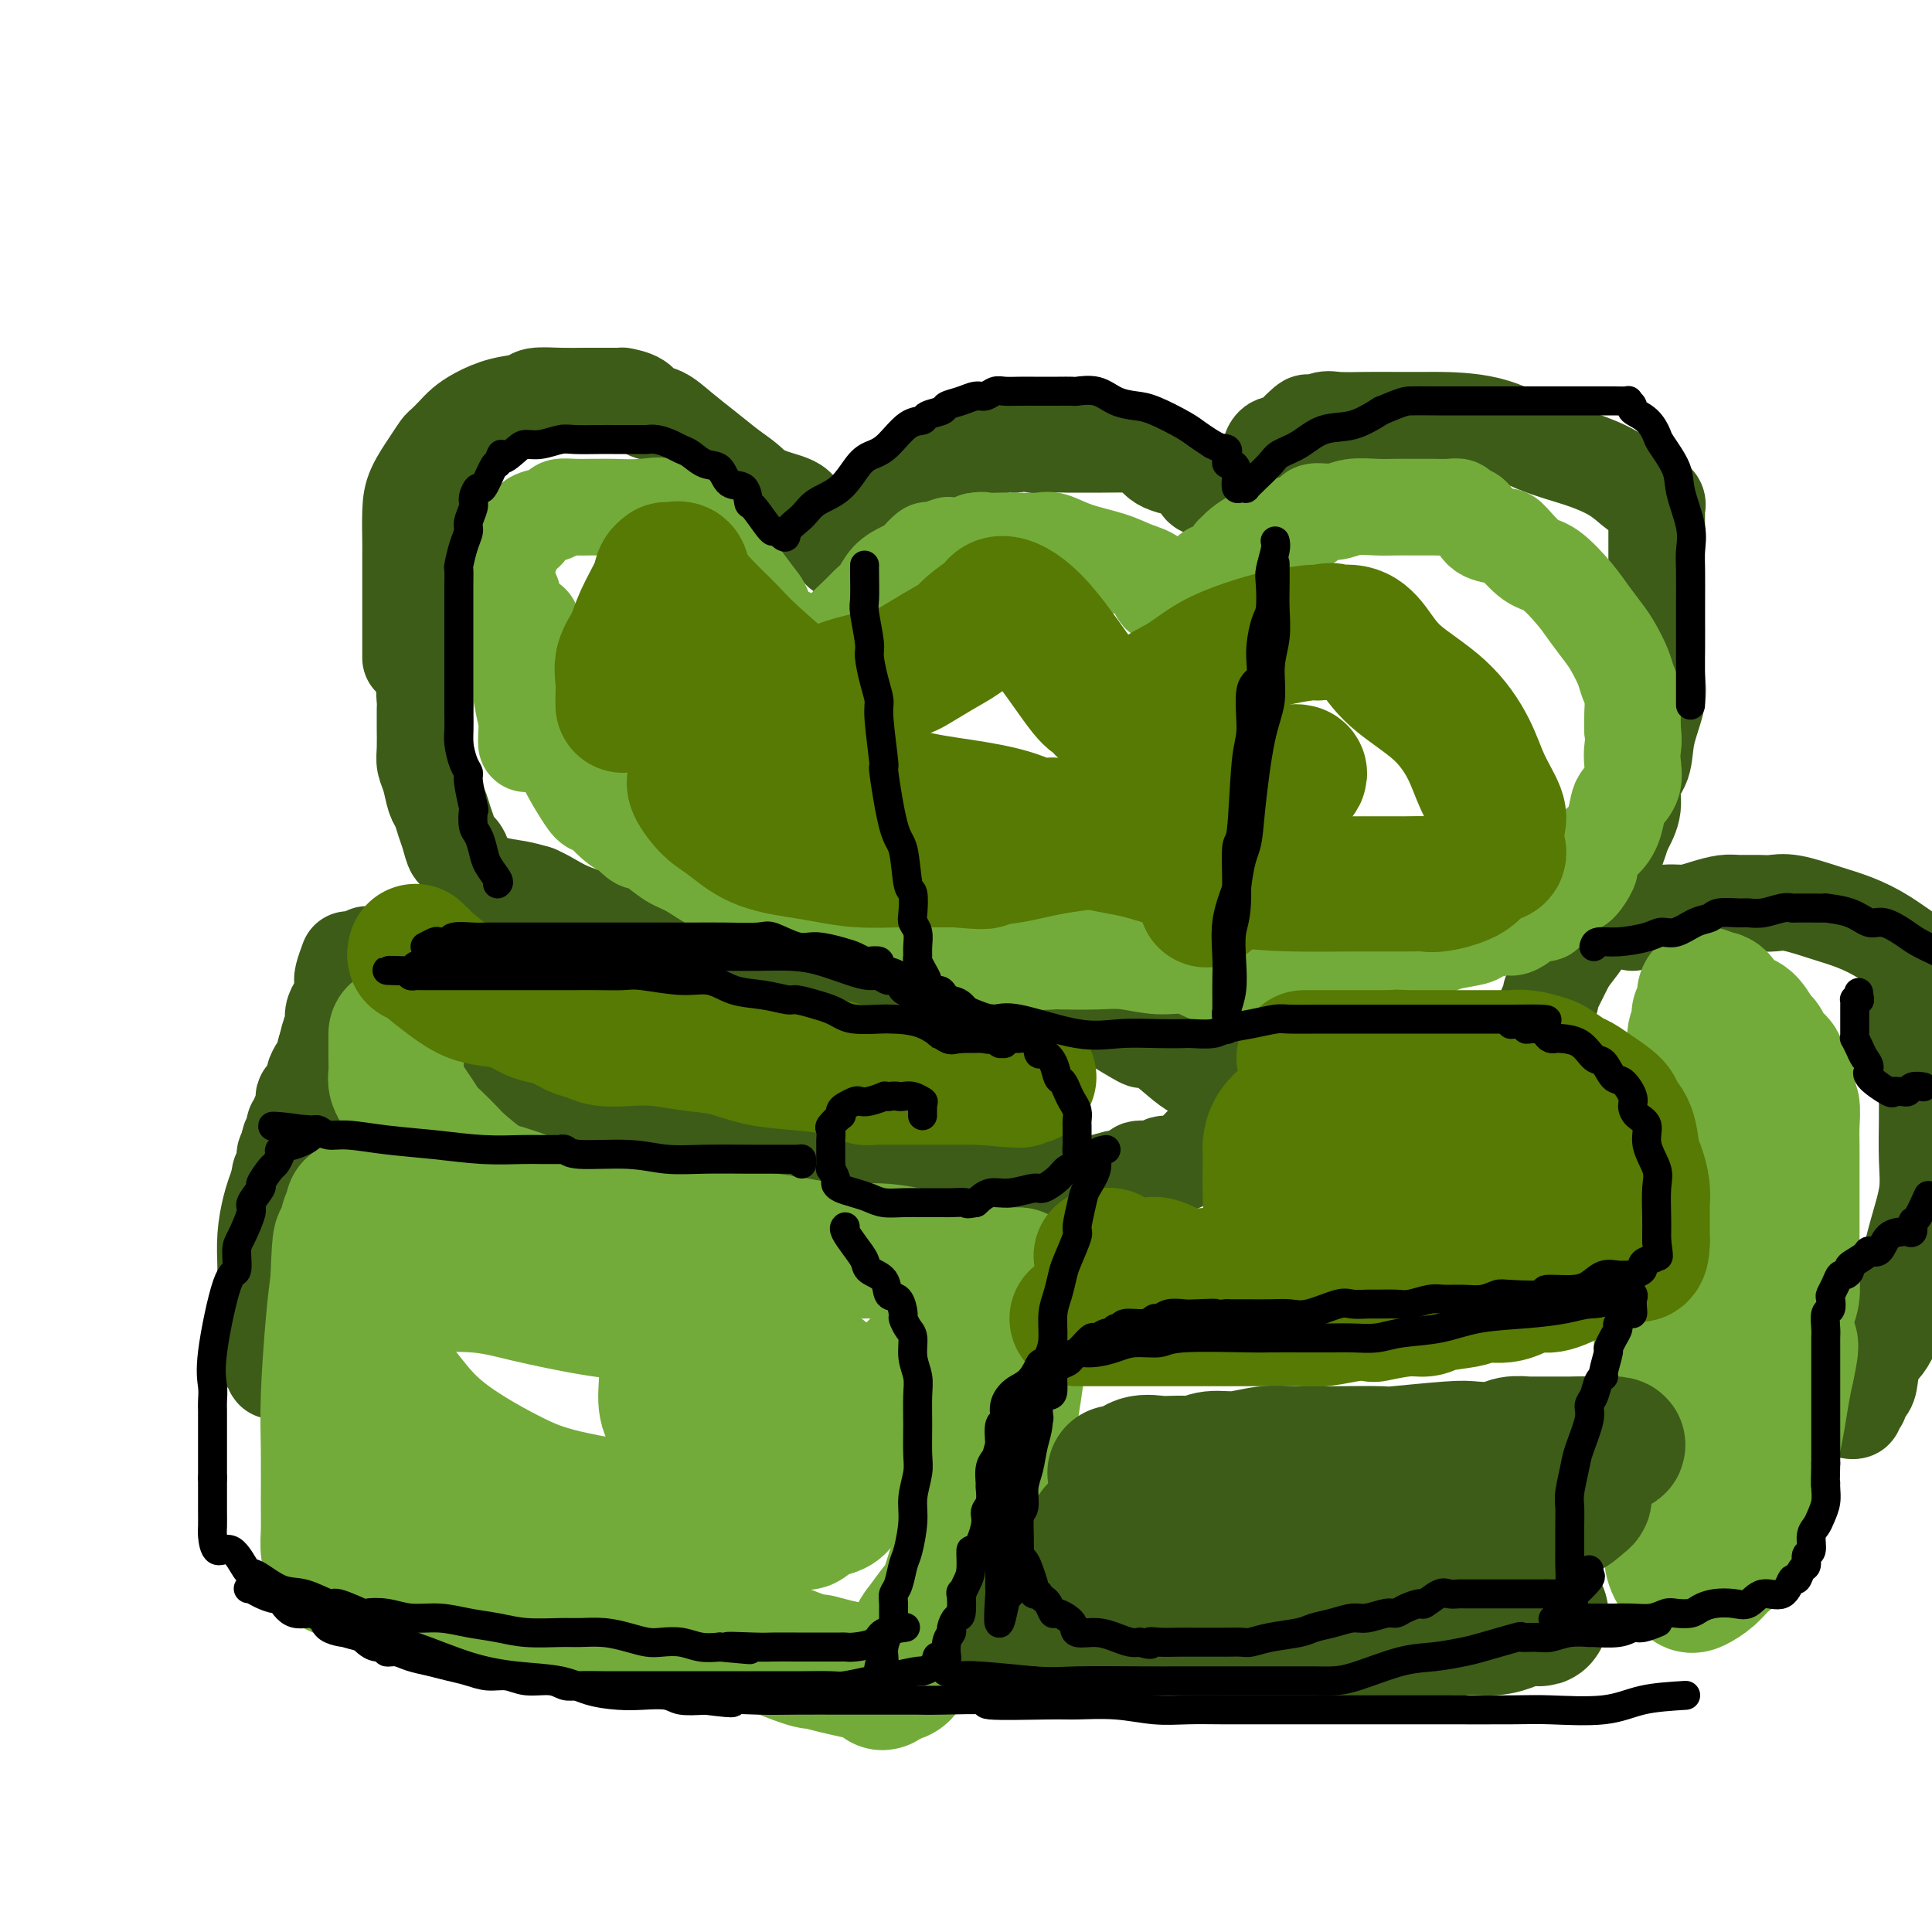 <svg viewBox='0 0 400 400' version='1.1' xmlns='http://www.w3.org/2000/svg' xmlns:xlink='http://www.w3.org/1999/xlink'><g fill='none' stroke='#3D5C18' stroke-width='20' stroke-linecap='round' stroke-linejoin='round'><path d='M85,136c0.000,0.197 0.000,0.393 0,0c-0.000,-0.393 -0.000,-1.376 0,-2c0.000,-0.624 0.000,-0.888 0,-2c-0.000,-1.112 -0.000,-3.073 0,-5c0.000,-1.927 0.001,-3.819 0,-6c-0.001,-2.181 -0.005,-4.649 0,-6c0.005,-1.351 0.019,-1.584 0,-3c-0.019,-1.416 -0.069,-4.014 0,-6c0.069,-1.986 0.259,-3.361 1,-5c0.741,-1.639 2.032,-3.541 3,-5c0.968,-1.459 1.612,-2.474 2,-3c0.388,-0.526 0.521,-0.565 1,-1c0.479,-0.435 1.305,-1.268 2,-2c0.695,-0.732 1.258,-1.363 2,-2c0.742,-0.637 1.664,-1.281 3,-2c1.336,-0.719 3.088,-1.513 5,-2c1.912,-0.487 3.986,-0.666 5,-1c1.014,-0.334 0.968,-0.821 2,-1c1.032,-0.179 3.141,-0.048 5,0c1.859,0.048 3.469,0.013 5,0c1.531,-0.013 2.982,-0.004 4,0c1.018,0.004 1.603,0.003 2,0c0.397,-0.003 0.605,-0.008 1,0c0.395,0.008 0.976,0.028 1,0c0.024,-0.028 -0.508,-0.105 0,0c0.508,0.105 2.056,0.390 3,1c0.944,0.610 1.283,1.545 2,2c0.717,0.455 1.811,0.431 3,1c1.189,0.569 2.474,1.730 4,3c1.526,1.270 3.293,2.649 5,4c1.707,1.351 3.353,2.676 5,4'/><path d='M151,97c4.527,3.125 4.344,3.439 5,4c0.656,0.561 2.150,1.369 4,2c1.850,0.631 4.057,1.085 5,2c0.943,0.915 0.623,2.290 1,3c0.377,0.710 1.450,0.754 2,1c0.550,0.246 0.578,0.693 1,1c0.422,0.307 1.239,0.473 2,1c0.761,0.527 1.468,1.416 2,2c0.532,0.584 0.891,0.862 1,1c0.109,0.138 -0.030,0.136 0,0c0.030,-0.136 0.231,-0.406 1,-1c0.769,-0.594 2.108,-1.511 3,-2c0.892,-0.489 1.337,-0.550 2,-1c0.663,-0.450 1.543,-1.290 2,-2c0.457,-0.710 0.489,-1.288 1,-2c0.511,-0.712 1.499,-1.556 2,-2c0.501,-0.444 0.513,-0.489 1,-1c0.487,-0.511 1.448,-1.490 2,-2c0.552,-0.510 0.695,-0.552 1,-1c0.305,-0.448 0.772,-1.301 2,-2c1.228,-0.699 3.217,-1.244 4,-2c0.783,-0.756 0.358,-1.723 1,-2c0.642,-0.277 2.349,0.136 3,0c0.651,-0.136 0.247,-0.820 1,-1c0.753,-0.180 2.664,0.144 4,0c1.336,-0.144 2.096,-0.755 3,-1c0.904,-0.245 1.952,-0.122 3,0'/><path d='M210,92c3.723,-0.928 3.532,-0.249 4,0c0.468,0.249 1.595,0.066 3,0c1.405,-0.066 3.086,-0.017 4,0c0.914,0.017 1.059,0.001 2,0c0.941,-0.001 2.676,0.014 5,0c2.324,-0.014 5.236,-0.058 7,0c1.764,0.058 2.381,0.219 3,1c0.619,0.781 1.240,2.181 3,3c1.760,0.819 4.657,1.057 6,2c1.343,0.943 1.130,2.593 2,3c0.870,0.407 2.822,-0.428 4,0c1.178,0.428 1.583,2.117 2,3c0.417,0.883 0.847,0.958 1,1c0.153,0.042 0.031,0.051 0,0c-0.031,-0.051 0.030,-0.161 0,0c-0.030,0.161 -0.151,0.592 0,0c0.151,-0.592 0.572,-2.209 1,-3c0.428,-0.791 0.862,-0.756 1,-1c0.138,-0.244 -0.020,-0.767 1,-2c1.020,-1.233 3.218,-3.176 4,-4c0.782,-0.824 0.148,-0.530 0,-1c-0.148,-0.470 0.191,-1.703 1,-2c0.809,-0.297 2.088,0.344 3,0c0.912,-0.344 1.456,-1.672 2,-3'/><path d='M269,89c2.464,-2.486 1.625,-1.202 2,-1c0.375,0.202 1.966,-0.678 3,-1c1.034,-0.322 1.513,-0.086 3,0c1.487,0.086 3.983,0.024 6,0c2.017,-0.024 3.554,-0.008 6,0c2.446,0.008 5.800,0.007 7,0c1.200,-0.007 0.246,-0.021 2,0c1.754,0.021 6.216,0.078 10,1c3.784,0.922 6.890,2.709 10,4c3.110,1.291 6.224,2.086 9,3c2.776,0.914 5.213,1.948 7,3c1.787,1.052 2.924,2.123 4,3c1.076,0.877 2.092,1.561 3,2c0.908,0.439 1.707,0.631 2,1c0.293,0.369 0.078,0.913 0,1c-0.078,0.087 -0.021,-0.283 0,0c0.021,0.283 0.006,1.218 0,2c-0.006,0.782 -0.001,1.411 0,2c0.001,0.589 0.000,1.139 0,2c-0.000,0.861 0.000,2.034 0,3c-0.000,0.966 -0.001,1.724 0,4c0.001,2.276 0.002,6.069 0,8c-0.002,1.931 -0.008,1.999 0,3c0.008,1.001 0.029,2.935 0,5c-0.029,2.065 -0.107,4.259 0,6c0.107,1.741 0.398,3.027 0,5c-0.398,1.973 -1.485,4.631 -2,7c-0.515,2.369 -0.458,4.449 -1,6c-0.542,1.551 -1.684,2.571 -2,4c-0.316,1.429 0.196,3.265 0,5c-0.196,1.735 -1.098,3.367 -2,5'/><path d='M336,172c-1.796,5.913 -2.784,7.196 -4,9c-1.216,1.804 -2.658,4.129 -3,6c-0.342,1.871 0.416,3.289 0,5c-0.416,1.711 -2.005,3.715 -3,5c-0.995,1.285 -1.395,1.853 -2,3c-0.605,1.147 -1.416,2.875 -2,4c-0.584,1.125 -0.941,1.646 -1,2c-0.059,0.354 0.180,0.540 0,1c-0.180,0.460 -0.780,1.196 -1,2c-0.220,0.804 -0.059,1.678 0,2c0.059,0.322 0.017,0.092 0,0c-0.017,-0.092 -0.008,-0.046 0,0'/><path d='M97,123c-0.723,0.333 -1.447,0.666 -2,1c-0.553,0.334 -0.936,0.670 -1,1c-0.064,0.330 0.190,0.656 0,1c-0.190,0.344 -0.824,0.706 -1,1c-0.176,0.294 0.107,0.518 0,1c-0.107,0.482 -0.602,1.220 -1,2c-0.398,0.780 -0.699,1.601 -1,2c-0.301,0.399 -0.602,0.376 -1,1c-0.398,0.624 -0.891,1.895 -1,3c-0.109,1.105 0.167,2.045 0,3c-0.167,0.955 -0.777,1.927 -1,3c-0.223,1.073 -0.060,2.248 0,3c0.060,0.752 0.015,1.083 0,2c-0.015,0.917 -0.001,2.421 0,3c0.001,0.579 -0.011,0.232 0,1c0.011,0.768 0.044,2.652 0,4c-0.044,1.348 -0.167,2.160 0,3c0.167,0.840 0.622,1.708 1,3c0.378,1.292 0.679,3.009 1,4c0.321,0.991 0.663,1.255 1,2c0.337,0.745 0.669,1.972 1,3c0.331,1.028 0.662,1.858 1,3c0.338,1.142 0.683,2.596 1,3c0.317,0.404 0.608,-0.244 1,0c0.392,0.244 0.887,1.378 1,2c0.113,0.622 -0.154,0.730 0,1c0.154,0.270 0.729,0.702 1,1c0.271,0.298 0.238,0.461 1,1c0.762,0.539 2.321,1.453 4,2c1.679,0.547 3.480,0.728 5,1c1.520,0.272 2.760,0.636 4,1'/><path d='M111,185c3.093,1.318 4.326,2.614 8,4c3.674,1.386 9.790,2.862 15,4c5.210,1.138 9.514,1.937 13,3c3.486,1.063 6.156,2.390 9,3c2.844,0.610 5.864,0.503 8,1c2.136,0.497 3.388,1.597 5,2c1.612,0.403 3.583,0.108 5,0c1.417,-0.108 2.282,-0.030 3,0c0.718,0.030 1.291,0.010 2,0c0.709,-0.010 1.553,-0.011 3,0c1.447,0.011 3.497,0.034 5,0c1.503,-0.034 2.458,-0.125 4,0c1.542,0.125 3.669,0.467 6,1c2.331,0.533 4.866,1.256 8,2c3.134,0.744 6.868,1.508 9,2c2.132,0.492 2.661,0.711 4,1c1.339,0.289 3.489,0.649 5,1c1.511,0.351 2.385,0.694 3,1c0.615,0.306 0.972,0.576 2,1c1.028,0.424 2.727,1.004 3,1c0.273,-0.004 -0.881,-0.590 0,0c0.881,0.590 3.797,2.357 5,3c1.203,0.643 0.692,0.161 1,0c0.308,-0.161 1.434,-0.002 3,1c1.566,1.002 3.572,2.846 5,4c1.428,1.154 2.277,1.619 3,2c0.723,0.381 1.318,0.680 2,1c0.682,0.320 1.451,0.663 2,1c0.549,0.337 0.879,0.668 1,1c0.121,0.332 0.035,0.666 0,1c-0.035,0.334 -0.017,0.667 0,1'/><path d='M253,227c2.012,1.892 0.541,1.122 0,1c-0.541,-0.122 -0.151,0.405 0,1c0.151,0.595 0.062,1.259 0,2c-0.062,0.741 -0.097,1.561 0,2c0.097,0.439 0.326,0.498 0,1c-0.326,0.502 -1.206,1.449 -2,2c-0.794,0.551 -1.502,0.707 -2,1c-0.498,0.293 -0.784,0.724 -1,1c-0.216,0.276 -0.360,0.399 -1,1c-0.640,0.601 -1.776,1.680 -3,2c-1.224,0.320 -2.535,-0.121 -3,0c-0.465,0.121 -0.083,0.802 -1,1c-0.917,0.198 -3.134,-0.087 -4,0c-0.866,0.087 -0.383,0.545 -1,1c-0.617,0.455 -2.334,0.907 -3,1c-0.666,0.093 -0.279,-0.171 -1,0c-0.721,0.171 -2.549,0.778 -4,1c-1.451,0.222 -2.523,0.059 -4,0c-1.477,-0.059 -3.357,-0.016 -5,0c-1.643,0.016 -3.047,0.004 -5,0c-1.953,-0.004 -4.454,0.001 -6,0c-1.546,-0.001 -2.136,-0.007 -4,0c-1.864,0.007 -5.000,0.026 -7,0c-2.000,-0.026 -2.864,-0.096 -4,0c-1.136,0.096 -2.546,0.359 -4,0c-1.454,-0.359 -2.953,-1.339 -5,-2c-2.047,-0.661 -4.641,-1.002 -6,-1c-1.359,0.002 -1.481,0.347 -3,0c-1.519,-0.347 -4.434,-1.385 -7,-2c-2.566,-0.615 -4.783,-0.808 -7,-1'/><path d='M160,239c-5.708,-1.329 -5.978,-1.651 -8,-2c-2.022,-0.349 -5.796,-0.724 -9,-1c-3.204,-0.276 -5.837,-0.453 -9,-1c-3.163,-0.547 -6.855,-1.465 -9,-2c-2.145,-0.535 -2.742,-0.686 -4,-1c-1.258,-0.314 -3.176,-0.792 -4,-1c-0.824,-0.208 -0.555,-0.148 -1,0c-0.445,0.148 -1.605,0.382 -3,0c-1.395,-0.382 -3.025,-1.382 -4,-2c-0.975,-0.618 -1.295,-0.855 -2,-1c-0.705,-0.145 -1.795,-0.199 -4,-1c-2.205,-0.801 -5.525,-2.351 -7,-3c-1.475,-0.649 -1.105,-0.398 -2,-1c-0.895,-0.602 -3.055,-2.056 -5,-3c-1.945,-0.944 -3.674,-1.379 -5,-2c-1.326,-0.621 -2.250,-1.428 -3,-2c-0.750,-0.572 -1.325,-0.910 -2,-1c-0.675,-0.090 -1.449,0.069 -2,0c-0.551,-0.069 -0.880,-0.367 -1,-1c-0.120,-0.633 -0.032,-1.600 0,-2c0.032,-0.400 0.009,-0.234 0,-1c-0.009,-0.766 -0.002,-2.465 0,-3c0.002,-0.535 0.001,0.094 0,-1c-0.001,-1.094 -0.000,-3.912 0,-5c0.000,-1.088 0.000,-0.446 0,-1c-0.000,-0.554 -0.000,-2.303 0,-3c0.000,-0.697 0.000,-0.342 0,0c-0.000,0.342 -0.000,0.671 0,1'/><path d='M76,199c-0.148,-2.304 -0.018,-0.064 0,1c0.018,1.064 -0.076,0.952 0,1c0.076,0.048 0.321,0.255 0,1c-0.321,0.745 -1.210,2.029 -2,3c-0.790,0.971 -1.482,1.629 -2,2c-0.518,0.371 -0.863,0.454 -1,1c-0.137,0.546 -0.065,1.554 0,2c0.065,0.446 0.123,0.329 0,1c-0.123,0.671 -0.428,2.129 -1,3c-0.572,0.871 -1.411,1.154 -2,2c-0.589,0.846 -0.928,2.253 -1,3c-0.072,0.747 0.121,0.834 0,1c-0.121,0.166 -0.558,0.412 -1,1c-0.442,0.588 -0.889,1.519 -1,2c-0.111,0.481 0.115,0.514 0,1c-0.115,0.486 -0.571,1.426 -1,2c-0.429,0.574 -0.832,0.784 -1,1c-0.168,0.216 -0.102,0.439 0,1c0.102,0.561 0.238,1.459 0,2c-0.238,0.541 -0.852,0.726 -1,1c-0.148,0.274 0.170,0.637 0,1c-0.170,0.363 -0.829,0.728 -1,1c-0.171,0.272 0.146,0.453 0,1c-0.146,0.547 -0.756,1.459 -1,2c-0.244,0.541 -0.122,0.711 0,1c0.122,0.289 0.243,0.696 0,1c-0.243,0.304 -0.849,0.504 -1,1c-0.151,0.496 0.152,1.287 0,2c-0.152,0.713 -0.758,1.346 -1,2c-0.242,0.654 -0.121,1.327 0,2'/><path d='M58,245c-2.780,7.237 -0.731,2.330 0,1c0.731,-1.330 0.143,0.917 0,2c-0.143,1.083 0.158,1.000 0,2c-0.158,1.000 -0.774,3.081 -1,4c-0.226,0.919 -0.060,0.674 0,1c0.060,0.326 0.016,1.223 0,2c-0.016,0.777 -0.004,1.433 0,2c0.004,0.567 0.001,1.043 0,2c-0.001,0.957 -0.000,2.393 0,3c0.000,0.607 0.000,0.385 0,1c-0.000,0.615 -0.000,2.068 0,3c0.000,0.932 0.000,1.342 0,2c-0.000,0.658 -0.000,1.564 0,2c0.000,0.436 0.000,0.403 0,1c-0.000,0.597 -0.000,1.823 0,3c0.000,1.177 0.000,2.305 0,3c-0.000,0.695 -0.000,0.956 0,1c0.000,0.044 0.000,-0.130 0,0c-0.000,0.130 -0.000,0.565 0,1'/><path d='M57,281c-0.321,5.560 -0.622,1.461 -1,0c-0.378,-1.461 -0.833,-0.285 -1,0c-0.167,0.285 -0.044,-0.323 0,-1c0.044,-0.677 0.011,-1.425 0,-3c-0.011,-1.575 -0.000,-3.979 0,-6c0.000,-2.021 -0.010,-3.661 0,-5c0.010,-1.339 0.041,-2.377 0,-4c-0.041,-1.623 -0.153,-3.830 0,-6c0.153,-2.170 0.569,-4.304 1,-6c0.431,-1.696 0.875,-2.955 2,-6c1.125,-3.045 2.931,-7.876 4,-10c1.069,-2.124 1.401,-1.542 2,-3c0.599,-1.458 1.466,-4.957 2,-7c0.534,-2.043 0.734,-2.632 1,-4c0.266,-1.368 0.597,-3.516 1,-5c0.403,-1.484 0.879,-2.302 1,-3c0.121,-0.698 -0.112,-1.274 0,-2c0.112,-0.726 0.570,-1.603 1,-2c0.430,-0.397 0.834,-0.313 1,-1c0.166,-0.687 0.096,-2.143 0,-3c-0.096,-0.857 -0.218,-1.115 0,-2c0.218,-0.885 0.777,-2.396 1,-3c0.223,-0.604 0.112,-0.302 0,0'/><path d='M338,191c0.375,-0.303 0.751,-0.607 2,-1c1.249,-0.393 3.372,-0.876 5,-1c1.628,-0.124 2.760,0.110 4,0c1.240,-0.110 2.586,-0.565 4,-1c1.414,-0.435 2.896,-0.850 4,-1c1.104,-0.150 1.830,-0.034 3,0c1.170,0.034 2.783,-0.014 4,0c1.217,0.014 2.039,0.089 3,0c0.961,-0.089 2.061,-0.341 4,0c1.939,0.341 4.716,1.274 7,2c2.284,0.726 4.076,1.246 6,2c1.924,0.754 3.979,1.741 6,3c2.021,1.259 4.006,2.788 6,4c1.994,1.212 3.997,2.106 6,3'/><path d='M399,217c0.202,0.156 0.404,0.311 0,0c-0.404,-0.311 -1.415,-1.089 -2,-2c-0.585,-0.911 -0.744,-1.956 -1,-3c-0.256,-1.044 -0.607,-2.089 -1,-3c-0.393,-0.911 -0.826,-1.689 -1,-2c-0.174,-0.311 -0.087,-0.156 0,0'/><path d='M398,210c0.423,1.105 0.845,2.210 1,3c0.155,0.790 0.041,1.266 0,3c-0.041,1.734 -0.009,4.726 0,7c0.009,2.274 -0.003,3.830 0,5c0.003,1.170 0.022,1.955 0,4c-0.022,2.045 -0.084,5.350 0,8c0.084,2.650 0.315,4.647 0,7c-0.315,2.353 -1.177,5.064 -2,8c-0.823,2.936 -1.607,6.096 -2,8c-0.393,1.904 -0.395,2.550 -1,5c-0.605,2.450 -1.812,6.703 -3,9c-1.188,2.297 -2.356,2.639 -3,4c-0.644,1.361 -0.765,3.740 -1,5c-0.235,1.260 -0.584,1.399 -1,2c-0.416,0.601 -0.900,1.664 -1,2c-0.100,0.336 0.185,-0.055 0,0c-0.185,0.055 -0.838,0.555 -1,1c-0.162,0.445 0.167,0.836 0,1c-0.167,0.164 -0.829,0.102 -1,0c-0.171,-0.102 0.150,-0.244 0,-1c-0.150,-0.756 -0.771,-2.127 -1,-3c-0.229,-0.873 -0.065,-1.250 0,-2c0.065,-0.750 0.033,-1.875 0,-3'/><path d='M382,283c-0.156,-1.622 -0.044,-1.178 0,-1c0.044,0.178 0.022,0.089 0,0'/></g>
<g fill='none' stroke='#73AB3A' stroke-width='20' stroke-linecap='round' stroke-linejoin='round'><path d='M109,154c-0.022,-0.591 -0.043,-1.181 0,-2c0.043,-0.819 0.151,-1.866 0,-3c-0.151,-1.134 -0.562,-2.356 -1,-5c-0.438,-2.644 -0.902,-6.710 -1,-9c-0.098,-2.290 0.171,-2.803 0,-4c-0.171,-1.197 -0.782,-3.076 -1,-4c-0.218,-0.924 -0.044,-0.891 0,-1c0.044,-0.109 -0.041,-0.360 0,-1c0.041,-0.640 0.207,-1.668 0,-2c-0.207,-0.332 -0.787,0.032 -1,0c-0.213,-0.032 -0.058,-0.460 0,-1c0.058,-0.540 0.018,-1.193 0,-2c-0.018,-0.807 -0.016,-1.767 0,-2c0.016,-0.233 0.046,0.263 0,0c-0.046,-0.263 -0.167,-1.284 0,-2c0.167,-0.716 0.622,-1.127 1,-2c0.378,-0.873 0.680,-2.209 1,-3c0.320,-0.791 0.657,-1.038 1,-1c0.343,0.038 0.692,0.360 1,0c0.308,-0.360 0.575,-1.403 1,-2c0.425,-0.597 1.010,-0.748 2,-1c0.990,-0.252 2.387,-0.603 3,-1c0.613,-0.397 0.444,-0.839 1,-1c0.556,-0.161 1.838,-0.043 3,0c1.162,0.043 2.204,0.009 3,0c0.796,-0.009 1.344,0.008 2,0c0.656,-0.008 1.419,-0.041 3,0c1.581,0.041 3.981,0.155 6,0c2.019,-0.155 3.659,-0.580 5,0c1.341,0.580 2.383,2.166 3,3c0.617,0.834 0.808,0.917 1,1'/><path d='M142,109c0.765,0.876 0.678,1.068 1,1c0.322,-0.068 1.052,-0.394 2,0c0.948,0.394 2.113,1.507 3,3c0.887,1.493 1.495,3.366 2,4c0.505,0.634 0.906,0.028 2,1c1.094,0.972 2.882,3.522 4,5c1.118,1.478 1.566,1.885 2,3c0.434,1.115 0.852,2.939 2,4c1.148,1.061 3.024,1.358 4,2c0.976,0.642 1.050,1.628 1,2c-0.050,0.372 -0.224,0.128 0,0c0.224,-0.128 0.847,-0.142 2,0c1.153,0.142 2.837,0.439 4,0c1.163,-0.439 1.805,-1.616 3,-3c1.195,-1.384 2.942,-2.976 4,-4c1.058,-1.024 1.425,-1.479 2,-2c0.575,-0.521 1.357,-1.108 2,-2c0.643,-0.892 1.146,-2.089 2,-3c0.854,-0.911 2.058,-1.535 3,-2c0.942,-0.465 1.622,-0.769 2,-1c0.378,-0.231 0.452,-0.388 1,-1c0.548,-0.612 1.568,-1.680 2,-2c0.432,-0.320 0.276,0.108 1,0c0.724,-0.108 2.328,-0.750 3,-1c0.672,-0.250 0.412,-0.106 1,0c0.588,0.106 2.025,0.173 3,0c0.975,-0.173 1.487,-0.587 2,-1'/><path d='M202,112c1.847,-0.310 1.466,-0.085 2,0c0.534,0.085 1.984,0.029 3,0c1.016,-0.029 1.597,-0.030 3,0c1.403,0.030 3.627,0.091 5,0c1.373,-0.091 1.895,-0.335 3,0c1.105,0.335 2.791,1.250 5,2c2.209,0.750 4.939,1.334 7,2c2.061,0.666 3.454,1.412 5,2c1.546,0.588 3.245,1.018 4,2c0.755,0.982 0.566,2.515 1,3c0.434,0.485 1.492,-0.079 2,0c0.508,0.079 0.465,0.802 1,1c0.535,0.198 1.648,-0.129 2,0c0.352,0.129 -0.057,0.714 0,1c0.057,0.286 0.581,0.273 1,0c0.419,-0.273 0.732,-0.807 1,-1c0.268,-0.193 0.491,-0.044 1,-1c0.509,-0.956 1.303,-3.016 2,-4c0.697,-0.984 1.298,-0.893 2,-1c0.702,-0.107 1.504,-0.414 2,-1c0.496,-0.586 0.685,-1.453 1,-2c0.315,-0.547 0.754,-0.776 1,-1c0.246,-0.224 0.297,-0.445 1,-1c0.703,-0.555 2.058,-1.444 3,-2c0.942,-0.556 1.471,-0.778 2,-1'/><path d='M262,110c2.596,-2.258 1.085,-0.403 1,0c-0.085,0.403 1.257,-0.648 2,-1c0.743,-0.352 0.886,-0.007 2,0c1.114,0.007 3.200,-0.324 4,-1c0.800,-0.676 0.313,-1.698 1,-2c0.687,-0.302 2.546,0.115 4,0c1.454,-0.115 2.502,-0.763 4,-1c1.498,-0.237 3.446,-0.064 5,0c1.554,0.064 2.713,0.017 4,0c1.287,-0.017 2.702,-0.006 4,0c1.298,0.006 2.479,0.005 3,0c0.521,-0.005 0.381,-0.014 1,0c0.619,0.014 1.998,0.053 3,0c1.002,-0.053 1.627,-0.196 2,0c0.373,0.196 0.493,0.732 1,1c0.507,0.268 1.402,0.268 2,1c0.598,0.732 0.899,2.196 2,3c1.101,0.804 3.001,0.949 4,1c0.999,0.051 1.096,0.007 2,1c0.904,0.993 2.616,3.021 4,4c1.384,0.979 2.439,0.907 4,2c1.561,1.093 3.626,3.349 5,5c1.374,1.651 2.055,2.697 3,4c0.945,1.303 2.152,2.865 3,4c0.848,1.135 1.338,1.844 2,3c0.662,1.156 1.498,2.760 2,4c0.502,1.240 0.671,2.116 1,3c0.329,0.884 0.819,1.777 1,3c0.181,1.223 0.052,2.778 0,4c-0.052,1.222 -0.026,2.111 0,3'/><path d='M338,151c0.317,2.788 0.110,3.259 0,4c-0.110,0.741 -0.123,1.752 0,3c0.123,1.248 0.381,2.733 0,4c-0.381,1.267 -1.401,2.316 -2,3c-0.599,0.684 -0.778,1.003 -1,2c-0.222,0.997 -0.489,2.671 -1,4c-0.511,1.329 -1.267,2.314 -2,3c-0.733,0.686 -1.442,1.072 -2,2c-0.558,0.928 -0.964,2.399 -1,3c-0.036,0.601 0.299,0.331 0,1c-0.299,0.669 -1.231,2.278 -2,3c-0.769,0.722 -1.374,0.556 -2,1c-0.626,0.444 -1.274,1.499 -2,2c-0.726,0.501 -1.532,0.450 -2,1c-0.468,0.550 -0.598,1.702 -1,2c-0.402,0.298 -1.074,-0.257 -2,0c-0.926,0.257 -2.104,1.326 -3,2c-0.896,0.674 -1.511,0.954 -2,1c-0.489,0.046 -0.853,-0.142 -2,0c-1.147,0.142 -3.075,0.612 -4,1c-0.925,0.388 -0.845,0.692 -2,1c-1.155,0.308 -3.546,0.618 -5,1c-1.454,0.382 -1.971,0.835 -3,1c-1.029,0.165 -2.571,0.044 -4,0c-1.429,-0.044 -2.746,-0.009 -4,0c-1.254,0.009 -2.446,-0.007 -4,0c-1.554,0.007 -3.469,0.038 -5,0c-1.531,-0.038 -2.678,-0.144 -4,0c-1.322,0.144 -2.817,0.539 -5,0c-2.183,-0.539 -5.052,-2.011 -9,-3c-3.948,-0.989 -8.974,-1.494 -14,-2'/><path d='M248,191c-5.035,-1.540 -6.122,-2.889 -9,-4c-2.878,-1.111 -7.546,-1.985 -11,-3c-3.454,-1.015 -5.692,-2.171 -8,-3c-2.308,-0.829 -4.686,-1.332 -7,-2c-2.314,-0.668 -4.565,-1.503 -6,-2c-1.435,-0.497 -2.053,-0.658 -3,-1c-0.947,-0.342 -2.223,-0.865 -3,-1c-0.777,-0.135 -1.056,0.117 -2,0c-0.944,-0.117 -2.552,-0.605 -4,-1c-1.448,-0.395 -2.737,-0.697 -4,-1c-1.263,-0.303 -2.502,-0.606 -4,-1c-1.498,-0.394 -3.256,-0.879 -5,-1c-1.744,-0.121 -3.473,0.121 -5,0c-1.527,-0.121 -2.852,-0.607 -5,-1c-2.148,-0.393 -5.119,-0.694 -7,-1c-1.881,-0.306 -2.672,-0.617 -4,-1c-1.328,-0.383 -3.191,-0.836 -5,-1c-1.809,-0.164 -3.562,-0.038 -5,0c-1.438,0.038 -2.561,-0.013 -4,0c-1.439,0.013 -3.194,0.091 -4,0c-0.806,-0.091 -0.664,-0.350 -1,-1c-0.336,-0.650 -1.152,-1.691 -2,-2c-0.848,-0.309 -1.729,0.114 -3,0c-1.271,-0.114 -2.933,-0.766 -3,-1c-0.067,-0.234 1.460,-0.049 -1,-1c-2.460,-0.951 -8.907,-3.038 -12,-4c-3.093,-0.962 -2.833,-0.797 -3,-1c-0.167,-0.203 -0.762,-0.772 -1,-1c-0.238,-0.228 -0.119,-0.114 0,0'/><path d='M117,156c-3.945,-1.873 -0.807,-1.055 0,-1c0.807,0.055 -0.716,-0.652 -1,-1c-0.284,-0.348 0.670,-0.337 0,-2c-0.670,-1.663 -2.964,-4.998 -4,-7c-1.036,-2.002 -0.812,-2.669 -1,-4c-0.188,-1.331 -0.786,-3.325 -1,-5c-0.214,-1.675 -0.043,-3.032 0,-4c0.043,-0.968 -0.041,-1.547 0,-2c0.041,-0.453 0.207,-0.782 0,-1c-0.207,-0.218 -0.787,-0.327 -1,0c-0.213,0.327 -0.059,1.089 0,2c0.059,0.911 0.024,1.971 0,3c-0.024,1.029 -0.038,2.028 0,3c0.038,0.972 0.128,1.918 0,3c-0.128,1.082 -0.474,2.301 0,4c0.474,1.699 1.769,3.880 2,5c0.231,1.120 -0.602,1.180 0,2c0.602,0.820 2.639,2.402 4,4c1.361,1.598 2.047,3.214 3,5c0.953,1.786 2.175,3.744 3,5c0.825,1.256 1.254,1.812 2,2c0.746,0.188 1.808,0.009 2,0c0.192,-0.009 -0.487,0.151 0,1c0.487,0.849 2.139,2.385 3,3c0.861,0.615 0.930,0.307 1,0'/><path d='M129,171c3.622,4.066 3.677,3.230 4,3c0.323,-0.230 0.916,0.146 2,1c1.084,0.854 2.661,2.186 4,3c1.339,0.814 2.441,1.111 4,2c1.559,0.889 3.576,2.371 5,3c1.424,0.629 2.257,0.406 4,1c1.743,0.594 4.398,2.007 6,3c1.602,0.993 2.150,1.568 3,2c0.850,0.432 2.001,0.722 4,1c1.999,0.278 4.846,0.544 7,1c2.154,0.456 3.616,1.102 6,2c2.384,0.898 5.689,2.048 8,3c2.311,0.952 3.629,1.705 7,2c3.371,0.295 8.796,0.132 12,0c3.204,-0.132 4.187,-0.231 5,0c0.813,0.231 1.457,0.793 3,1c1.543,0.207 3.986,0.060 5,0c1.014,-0.060 0.598,-0.032 2,0c1.402,0.032 4.622,0.069 7,0c2.378,-0.069 3.915,-0.243 6,0c2.085,0.243 4.720,0.902 7,1c2.280,0.098 4.206,-0.366 6,0c1.794,0.366 3.457,1.562 5,2c1.543,0.438 2.967,0.117 4,0c1.033,-0.117 1.675,-0.031 2,0c0.325,0.031 0.335,0.008 1,0c0.665,-0.008 1.987,-0.002 3,0c1.013,0.002 1.718,0.001 2,0c0.282,-0.001 0.141,-0.000 0,0'/></g>
<g fill='none' stroke='#73AB3A' stroke-width='28' stroke-linecap='round' stroke-linejoin='round'><path d='M348,229c-0.188,1.762 -0.376,3.523 -1,5c-0.624,1.477 -1.684,2.668 -2,4c-0.316,1.332 0.111,2.805 0,5c-0.111,2.195 -0.762,5.112 -1,8c-0.238,2.888 -0.064,5.749 0,9c0.064,3.251 0.018,6.894 0,10c-0.018,3.106 -0.007,5.675 0,9c0.007,3.325 0.010,7.406 0,11c-0.010,3.594 -0.031,6.701 0,9c0.031,2.299 0.115,3.788 0,6c-0.115,2.212 -0.431,5.145 0,7c0.431,1.855 1.607,2.630 2,4c0.393,1.370 0.001,3.335 0,5c-0.001,1.665 0.387,3.029 1,4c0.613,0.971 1.450,1.548 2,2c0.550,0.452 0.814,0.780 1,1c0.186,0.220 0.296,0.333 1,0c0.704,-0.333 2.003,-1.111 3,-2c0.997,-0.889 1.692,-1.888 3,-3c1.308,-1.112 3.229,-2.338 4,-4c0.771,-1.662 0.392,-3.762 1,-6c0.608,-2.238 2.204,-4.614 3,-6c0.796,-1.386 0.791,-1.780 1,-3c0.209,-1.220 0.633,-3.265 1,-5c0.367,-1.735 0.676,-3.159 1,-5c0.324,-1.841 0.664,-4.097 1,-6c0.336,-1.903 0.668,-3.451 1,-5'/><path d='M370,283c1.409,-6.388 0.430,-4.359 0,-5c-0.430,-0.641 -0.311,-3.952 0,-6c0.311,-2.048 0.815,-2.834 1,-4c0.185,-1.166 0.049,-2.711 0,-4c-0.049,-1.289 -0.013,-2.323 0,-4c0.013,-1.677 0.004,-3.999 0,-5c-0.004,-1.001 -0.001,-0.683 0,-2c0.001,-1.317 -0.000,-4.269 0,-6c0.000,-1.731 0.001,-2.240 0,-3c-0.001,-0.760 -0.004,-1.769 0,-3c0.004,-1.231 0.016,-2.683 0,-4c-0.016,-1.317 -0.060,-2.498 0,-4c0.060,-1.502 0.223,-3.324 0,-4c-0.223,-0.676 -0.833,-0.205 -1,-1c-0.167,-0.795 0.109,-2.857 0,-4c-0.109,-1.143 -0.602,-1.367 -1,-2c-0.398,-0.633 -0.699,-1.675 -1,-2c-0.301,-0.325 -0.602,0.067 -1,0c-0.398,-0.067 -0.893,-0.593 -1,-1c-0.107,-0.407 0.176,-0.694 0,-1c-0.176,-0.306 -0.810,-0.632 -1,-1c-0.190,-0.368 0.062,-0.779 0,-1c-0.062,-0.221 -0.440,-0.253 -1,-1c-0.560,-0.747 -1.302,-2.211 -2,-3c-0.698,-0.789 -1.353,-0.905 -2,-1c-0.647,-0.095 -1.287,-0.170 -2,-1c-0.713,-0.830 -1.500,-2.416 -2,-3c-0.500,-0.584 -0.714,-0.167 -1,0c-0.286,0.167 -0.643,0.083 -1,0'/><path d='M354,207c-2.349,-2.520 -0.223,-0.320 0,1c0.223,1.320 -1.457,1.762 -2,2c-0.543,0.238 0.051,0.274 0,1c-0.051,0.726 -0.749,2.144 -1,3c-0.251,0.856 -0.057,1.150 0,1c0.057,-0.150 -0.023,-0.744 0,0c0.023,0.744 0.150,2.826 0,4c-0.150,1.174 -0.576,1.438 -1,2c-0.424,0.562 -0.845,1.420 -1,2c-0.155,0.580 -0.044,0.880 0,1c0.044,0.120 0.022,0.060 0,0'/><path d='M82,214c-0.000,0.236 -0.001,0.472 0,1c0.001,0.528 0.003,1.349 0,2c-0.003,0.651 -0.013,1.132 0,2c0.013,0.868 0.048,2.122 0,3c-0.048,0.878 -0.178,1.380 0,2c0.178,0.620 0.665,1.358 1,2c0.335,0.642 0.517,1.187 1,2c0.483,0.813 1.267,1.892 2,3c0.733,1.108 1.413,2.244 2,3c0.587,0.756 1.079,1.132 2,2c0.921,0.868 2.271,2.228 3,3c0.729,0.772 0.836,0.956 2,2c1.164,1.044 3.383,2.948 5,4c1.617,1.052 2.630,1.251 5,2c2.370,0.749 6.097,2.047 8,3c1.903,0.953 1.982,1.562 3,2c1.018,0.438 2.973,0.706 4,1c1.027,0.294 1.124,0.614 2,1c0.876,0.386 2.531,0.839 4,1c1.469,0.161 2.753,0.029 4,0c1.247,-0.029 2.456,0.044 4,0c1.544,-0.044 3.424,-0.205 5,0c1.576,0.205 2.848,0.776 4,1c1.152,0.224 2.185,0.103 3,0c0.815,-0.103 1.412,-0.186 4,0c2.588,0.186 7.166,0.641 10,1c2.834,0.359 3.925,0.622 6,1c2.075,0.378 5.136,0.871 8,1c2.864,0.129 5.533,-0.106 8,0c2.467,0.106 4.734,0.553 7,1'/><path d='M189,260c12.798,1.359 8.294,0.757 8,1c-0.294,0.243 3.624,1.333 6,2c2.376,0.667 3.211,0.912 4,1c0.789,0.088 1.532,0.018 2,0c0.468,-0.018 0.662,0.018 1,0c0.338,-0.018 0.822,-0.088 1,0c0.178,0.088 0.051,0.333 0,1c-0.051,0.667 -0.024,1.756 0,3c0.024,1.244 0.045,2.645 0,4c-0.045,1.355 -0.158,2.666 0,3c0.158,0.334 0.586,-0.307 0,5c-0.586,5.307 -2.188,16.563 -4,23c-1.812,6.437 -3.835,8.054 -5,10c-1.165,1.946 -1.471,4.220 -2,6c-0.529,1.780 -1.280,3.065 -2,5c-0.720,1.935 -1.410,4.519 -2,6c-0.590,1.481 -1.080,1.859 -2,3c-0.920,1.141 -2.269,3.044 -3,4c-0.731,0.956 -0.844,0.964 -1,2c-0.156,1.036 -0.357,3.101 -1,4c-0.643,0.899 -1.729,0.633 -2,1c-0.271,0.367 0.273,1.368 0,2c-0.273,0.632 -1.364,0.895 -2,1c-0.636,0.105 -0.818,0.053 -1,0'/><path d='M184,347c-2.064,2.637 -1.225,0.731 -1,0c0.225,-0.731 -0.163,-0.286 0,0c0.163,0.286 0.876,0.411 -1,0c-1.876,-0.411 -6.341,-1.360 -9,-2c-2.659,-0.640 -3.511,-0.971 -4,-1c-0.489,-0.029 -0.615,0.246 -4,-1c-3.385,-1.246 -10.030,-4.012 -14,-5c-3.970,-0.988 -5.265,-0.198 -7,0c-1.735,0.198 -3.910,-0.195 -12,-2c-8.090,-1.805 -22.094,-5.024 -29,-6c-6.906,-0.976 -6.715,0.289 -10,0c-3.285,-0.289 -10.046,-2.131 -13,-3c-2.954,-0.869 -2.102,-0.763 -3,-1c-0.898,-0.237 -3.547,-0.817 -5,-1c-1.453,-0.183 -1.710,0.032 -2,0c-0.290,-0.032 -0.613,-0.312 -1,-1c-0.387,-0.688 -0.836,-1.785 -1,-3c-0.164,-1.215 -0.041,-2.549 0,-4c0.041,-1.451 -0.000,-3.019 0,-6c0.000,-2.981 0.041,-7.376 0,-11c-0.041,-3.624 -0.165,-6.476 0,-11c0.165,-4.524 0.619,-10.721 1,-15c0.381,-4.279 0.691,-6.639 1,-9'/><path d='M70,265c0.337,-10.723 0.679,-8.030 1,-8c0.321,0.030 0.622,-2.603 1,-4c0.378,-1.397 0.833,-1.558 1,-2c0.167,-0.442 0.044,-1.166 0,-1c-0.044,0.166 -0.010,1.222 0,2c0.010,0.778 -0.005,1.280 0,2c0.005,0.720 0.029,1.660 0,3c-0.029,1.340 -0.113,3.080 0,5c0.113,1.920 0.421,4.021 1,6c0.579,1.979 1.428,3.837 2,6c0.572,2.163 0.866,4.630 2,7c1.134,2.370 3.107,4.644 5,7c1.893,2.356 3.707,4.796 6,7c2.293,2.204 5.065,4.173 8,6c2.935,1.827 6.031,3.513 9,5c2.969,1.487 5.809,2.777 11,4c5.191,1.223 12.733,2.380 16,3c3.267,0.620 2.261,0.704 5,1c2.739,0.296 9.225,0.804 13,1c3.775,0.196 4.841,0.079 7,0c2.159,-0.079 5.412,-0.119 7,0c1.588,0.119 1.511,0.398 2,0c0.489,-0.398 1.543,-1.474 3,-2c1.457,-0.526 3.318,-0.502 4,-2c0.682,-1.498 0.183,-4.519 0,-6c-0.183,-1.481 -0.052,-1.423 0,-2c0.052,-0.577 0.026,-1.788 0,-3'/><path d='M174,300c0.007,-2.113 0.026,-1.895 0,-3c-0.026,-1.105 -0.095,-3.533 0,-5c0.095,-1.467 0.355,-1.972 0,-3c-0.355,-1.028 -1.325,-2.578 -3,-4c-1.675,-1.422 -4.055,-2.716 -7,-4c-2.945,-1.284 -6.453,-2.558 -11,-4c-4.547,-1.442 -10.131,-3.051 -15,-4c-4.869,-0.949 -9.024,-1.236 -14,-2c-4.976,-0.764 -10.775,-2.005 -15,-3c-4.225,-0.995 -6.878,-1.746 -11,-2c-4.122,-0.254 -9.715,-0.013 -13,0c-3.285,0.013 -4.264,-0.203 -5,0c-0.736,0.203 -1.231,0.824 -2,2c-0.769,1.176 -1.813,2.906 -2,4c-0.187,1.094 0.485,1.551 0,3c-0.485,1.449 -2.125,3.890 -3,5c-0.875,1.110 -0.984,0.890 -1,2c-0.016,1.110 0.061,3.551 0,5c-0.061,1.449 -0.260,1.906 0,4c0.260,2.094 0.978,5.826 2,8c1.022,2.174 2.346,2.789 4,4c1.654,1.211 3.637,3.018 7,4c3.363,0.982 8.107,1.138 13,2c4.893,0.862 9.937,2.430 15,3c5.063,0.570 10.146,0.142 15,0c4.854,-0.142 9.477,0.001 13,0c3.523,-0.001 5.944,-0.144 8,0c2.056,0.144 3.746,0.577 5,0c1.254,-0.577 2.073,-2.165 3,-4c0.927,-1.835 1.964,-3.918 3,-6'/><path d='M160,302c1.337,-2.353 1.679,-3.236 2,-4c0.321,-0.764 0.621,-1.408 1,-2c0.379,-0.592 0.837,-1.130 1,-2c0.163,-0.870 0.032,-2.071 0,-3c-0.032,-0.929 0.036,-1.586 0,-2c-0.036,-0.414 -0.174,-0.584 0,-1c0.174,-0.416 0.662,-1.078 0,-2c-0.662,-0.922 -2.472,-2.103 -4,-3c-1.528,-0.897 -2.774,-1.510 -4,-2c-1.226,-0.490 -2.434,-0.859 -4,-1c-1.566,-0.141 -3.491,-0.055 -6,0c-2.509,0.055 -5.602,0.079 -7,0c-1.398,-0.079 -1.101,-0.262 -1,0c0.101,0.262 0.008,0.969 0,2c-0.008,1.031 0.071,2.386 0,4c-0.071,1.614 -0.292,3.488 0,5c0.292,1.512 1.096,2.664 2,4c0.904,1.336 1.909,2.857 4,4c2.091,1.143 5.269,1.910 9,3c3.731,1.090 8.016,2.504 12,3c3.984,0.496 7.668,0.073 11,0c3.332,-0.073 6.312,0.202 9,0c2.688,-0.202 5.084,-0.882 6,-2c0.916,-1.118 0.350,-2.673 0,-4c-0.350,-1.327 -0.485,-2.426 0,-4c0.485,-1.574 1.591,-3.623 2,-5c0.409,-1.377 0.120,-2.080 0,-3c-0.120,-0.920 -0.071,-2.055 0,-3c0.071,-0.945 0.163,-1.698 0,-2c-0.163,-0.302 -0.582,-0.151 -1,0'/><path d='M192,282c-0.007,-3.006 -0.524,-0.021 -1,1c-0.476,1.021 -0.911,0.078 -1,0c-0.089,-0.078 0.168,0.710 0,1c-0.168,0.290 -0.762,0.083 -1,0c-0.238,-0.083 -0.119,-0.041 0,0'/><path d='M189,284c0.000,0.679 0.000,1.357 0,2c0.000,0.643 0.000,1.250 0,2c0.000,0.750 0.000,1.643 0,2c0.000,0.357 0.000,0.179 0,0'/></g>
<g fill='none' stroke='#567A03' stroke-width='28' stroke-linecap='round' stroke-linejoin='round'><path d='M86,197c-0.115,0.427 -0.230,0.853 0,1c0.230,0.147 0.806,0.014 1,0c0.194,-0.014 0.008,0.089 1,1c0.992,0.911 3.164,2.629 5,4c1.836,1.371 3.337,2.394 5,3c1.663,0.606 3.488,0.796 5,1c1.512,0.204 2.712,0.422 4,1c1.288,0.578 2.664,1.518 4,2c1.336,0.482 2.631,0.508 4,1c1.369,0.492 2.811,1.452 4,2c1.189,0.548 2.125,0.686 3,1c0.875,0.314 1.687,0.804 3,1c1.313,0.196 3.125,0.098 5,0c1.875,-0.098 3.814,-0.195 6,0c2.186,0.195 4.620,0.682 7,1c2.380,0.318 4.706,0.468 7,1c2.294,0.532 4.555,1.448 7,2c2.445,0.552 5.074,0.740 8,1c2.926,0.260 6.150,0.591 8,1c1.850,0.409 2.327,0.894 3,1c0.673,0.106 1.541,-0.168 2,0c0.459,0.168 0.510,0.777 1,1c0.490,0.223 1.418,0.060 2,0c0.582,-0.060 0.818,-0.016 1,0c0.182,0.016 0.308,0.004 1,0c0.692,-0.004 1.948,-0.001 3,0c1.052,0.001 1.901,0.000 3,0c1.099,-0.000 2.450,-0.000 4,0c1.550,0.000 3.300,0.000 5,0c1.700,-0.000 3.350,-0.000 5,0'/><path d='M203,223c13.183,1.238 7.140,0.332 5,0c-2.140,-0.332 -0.378,-0.089 1,0c1.378,0.089 2.371,0.024 3,0c0.629,-0.024 0.894,-0.007 1,0c0.106,0.007 0.053,0.003 0,0'/><path d='M129,146c-0.014,-0.602 -0.027,-1.204 0,-2c0.027,-0.796 0.095,-1.784 0,-3c-0.095,-1.216 -0.352,-2.658 0,-4c0.352,-1.342 1.314,-2.584 2,-4c0.686,-1.416 1.098,-3.007 2,-5c0.902,-1.993 2.296,-4.390 3,-6c0.704,-1.610 0.718,-2.433 1,-3c0.282,-0.567 0.833,-0.876 1,-1c0.167,-0.124 -0.050,-0.061 0,0c0.050,0.061 0.366,0.120 1,0c0.634,-0.120 1.587,-0.417 2,0c0.413,0.417 0.285,1.550 1,3c0.715,1.450 2.272,3.218 4,5c1.728,1.782 3.626,3.579 5,5c1.374,1.421 2.223,2.466 5,5c2.777,2.534 7.482,6.557 9,8c1.518,1.443 -0.150,0.304 0,0c0.150,-0.304 2.117,0.226 4,0c1.883,-0.226 3.681,-1.207 6,-2c2.319,-0.793 5.160,-1.396 8,-2'/><path d='M183,140c3.917,-0.933 4.710,-1.266 6,-2c1.290,-0.734 3.077,-1.869 5,-3c1.923,-1.131 3.982,-2.256 5,-3c1.018,-0.744 0.995,-1.106 2,-2c1.005,-0.894 3.039,-2.320 4,-3c0.961,-0.680 0.848,-0.615 1,-1c0.152,-0.385 0.568,-1.221 2,-1c1.432,0.221 3.880,1.499 7,5c3.120,3.501 6.914,9.226 9,12c2.086,2.774 2.465,2.599 3,3c0.535,0.401 1.226,1.379 2,2c0.774,0.621 1.630,0.886 2,1c0.370,0.114 0.253,0.079 0,0c-0.253,-0.079 -0.643,-0.202 0,0c0.643,0.202 2.319,0.728 4,0c1.681,-0.728 3.367,-2.709 5,-4c1.633,-1.291 3.212,-1.891 5,-3c1.788,-1.109 3.785,-2.728 6,-4c2.215,-1.272 4.649,-2.197 7,-3c2.351,-0.803 4.620,-1.483 7,-2c2.380,-0.517 4.872,-0.870 6,-1c1.128,-0.130 0.894,-0.037 1,0c0.106,0.037 0.553,0.019 1,0'/><path d='M273,131c3.892,-0.899 2.623,-0.148 3,0c0.377,0.148 2.401,-0.307 4,0c1.599,0.307 2.773,1.378 4,3c1.227,1.622 2.508,3.796 5,6c2.492,2.204 6.195,4.437 9,7c2.805,2.563 4.712,5.456 6,8c1.288,2.544 1.955,4.738 3,7c1.045,2.262 2.466,4.593 3,6c0.534,1.407 0.179,1.889 0,3c-0.179,1.111 -0.184,2.852 0,4c0.184,1.148 0.555,1.705 0,2c-0.555,0.295 -2.036,0.328 -3,1c-0.964,0.672 -1.411,1.984 -3,3c-1.589,1.016 -4.321,1.737 -6,2c-1.679,0.263 -2.307,0.069 -3,0c-0.693,-0.069 -1.451,-0.013 -4,0c-2.549,0.013 -6.888,-0.017 -11,0c-4.112,0.017 -7.998,0.081 -12,0c-4.002,-0.081 -8.122,-0.307 -12,-1c-3.878,-0.693 -7.516,-1.855 -11,-3c-3.484,-1.145 -6.815,-2.274 -10,-3c-3.185,-0.726 -6.223,-1.048 -9,-2c-2.777,-0.952 -5.291,-2.533 -7,-3c-1.709,-0.467 -2.611,0.179 -4,0c-1.389,-0.179 -3.265,-1.185 -6,-2c-2.735,-0.815 -6.328,-1.441 -10,-2c-3.672,-0.559 -7.423,-1.053 -11,-2c-3.577,-0.947 -6.979,-2.347 -10,-3c-3.021,-0.653 -5.659,-0.561 -8,-1c-2.341,-0.439 -4.383,-1.411 -6,-2c-1.617,-0.589 -2.808,-0.794 -4,-1'/><path d='M160,158c-15.241,-3.710 -5.343,-0.987 -2,0c3.343,0.987 0.129,0.236 -1,0c-1.129,-0.236 -0.175,0.043 0,0c0.175,-0.043 -0.430,-0.408 -1,-1c-0.570,-0.592 -1.104,-1.413 -2,-2c-0.896,-0.587 -2.152,-0.942 -3,-1c-0.848,-0.058 -1.288,0.181 -2,0c-0.712,-0.181 -1.697,-0.781 -2,-1c-0.303,-0.219 0.077,-0.055 0,0c-0.077,0.055 -0.609,0.002 -1,0c-0.391,-0.002 -0.641,0.049 -1,0c-0.359,-0.049 -0.829,-0.197 -1,0c-0.171,0.197 -0.045,0.739 0,1c0.045,0.261 0.010,0.242 0,1c-0.010,0.758 0.006,2.293 0,3c-0.006,0.707 -0.033,0.586 0,1c0.033,0.414 0.126,1.364 0,2c-0.126,0.636 -0.471,0.958 0,2c0.471,1.042 1.758,2.804 3,4c1.242,1.196 2.440,1.827 4,3c1.560,1.173 3.484,2.889 6,4c2.516,1.111 5.624,1.618 8,2c2.376,0.382 4.020,0.638 6,1c1.980,0.362 4.296,0.829 7,1c2.704,0.171 5.795,0.046 8,0c2.205,-0.046 3.525,-0.012 4,0c0.475,0.012 0.107,0.003 1,0c0.893,-0.003 3.048,-0.001 4,0c0.952,0.001 0.701,0.000 1,0c0.299,-0.000 1.150,-0.000 2,0'/><path d='M198,178c7.439,0.654 5.535,0.290 6,0c0.465,-0.290 3.297,-0.504 6,-1c2.703,-0.496 5.277,-1.272 10,-2c4.723,-0.728 11.597,-1.407 16,-2c4.403,-0.593 6.337,-1.099 9,-2c2.663,-0.901 6.055,-2.196 9,-3c2.945,-0.804 5.445,-1.115 7,-2c1.555,-0.885 2.167,-2.342 3,-3c0.833,-0.658 1.886,-0.516 3,-1c1.114,-0.484 2.288,-1.594 2,-2c-0.288,-0.406 -2.039,-0.109 -3,0c-0.961,0.109 -1.133,0.029 -2,0c-0.867,-0.029 -2.428,-0.008 -4,0c-1.572,0.008 -3.154,0.002 -4,0c-0.846,-0.002 -0.956,-0.001 -1,0c-0.044,0.001 -0.022,0.000 0,0'/><path d='M252,169c0.001,0.903 0.002,1.805 0,2c-0.002,0.195 -0.008,-0.319 0,0c0.008,0.319 0.030,1.469 0,3c-0.030,1.531 -0.111,3.441 0,5c0.111,1.559 0.415,2.766 0,4c-0.415,1.234 -1.547,2.495 -2,3c-0.453,0.505 -0.226,0.252 0,0'/><path d='M228,260c0.839,-0.083 1.678,-0.165 2,0c0.322,0.165 0.129,0.578 1,1c0.871,0.422 2.808,0.853 4,1c1.192,0.147 1.638,0.011 2,0c0.362,-0.011 0.640,0.102 1,0c0.360,-0.102 0.803,-0.420 2,0c1.197,0.420 3.150,1.577 5,2c1.850,0.423 3.598,0.113 6,0c2.402,-0.113 5.457,-0.030 7,0c1.543,0.030 1.574,0.008 3,0c1.426,-0.008 4.246,-0.002 6,0c1.754,0.002 2.442,0.001 3,0c0.558,-0.001 0.988,-0.000 2,0c1.012,0.000 2.608,0.000 4,0c1.392,-0.000 2.580,-0.000 3,0c0.420,0.000 0.071,0.000 1,0c0.929,-0.000 3.135,-0.000 5,0c1.865,0.000 3.390,0.000 4,0c0.610,-0.000 0.305,-0.000 0,0'/><path d='M289,264c7.051,0.029 2.678,0.103 1,0c-1.678,-0.103 -0.659,-0.381 0,0c0.659,0.381 0.960,1.422 1,2c0.040,0.578 -0.182,0.694 0,1c0.182,0.306 0.766,0.802 1,1c0.234,0.198 0.117,0.099 0,0'/><path d='M301,267c0.293,-0.425 0.586,-0.850 1,-1c0.414,-0.150 0.950,-0.025 1,0c0.050,0.025 -0.387,-0.050 0,0c0.387,0.050 1.599,0.224 2,0c0.401,-0.224 -0.008,-0.848 0,-1c0.008,-0.152 0.432,0.166 1,0c0.568,-0.166 1.281,-0.817 2,-1c0.719,-0.183 1.446,0.101 2,0c0.554,-0.101 0.937,-0.589 1,-1c0.063,-0.411 -0.193,-0.746 0,-1c0.193,-0.254 0.837,-0.428 1,-1c0.163,-0.572 -0.153,-1.543 0,-2c0.153,-0.457 0.775,-0.401 1,-1c0.225,-0.599 0.052,-1.854 0,-3c-0.052,-1.146 0.015,-2.183 0,-3c-0.015,-0.817 -0.114,-1.412 0,-2c0.114,-0.588 0.441,-1.167 0,-2c-0.441,-0.833 -1.652,-1.918 -2,-3c-0.348,-1.082 0.165,-2.159 0,-3c-0.165,-0.841 -1.008,-1.446 -2,-3c-0.992,-1.554 -2.132,-4.056 -3,-6c-0.868,-1.944 -1.465,-3.331 -3,-5c-1.535,-1.669 -4.010,-3.620 -6,-5c-1.990,-1.380 -3.495,-2.190 -5,-3'/><path d='M292,220c-2.354,-1.455 -2.738,-1.093 -3,-1c-0.262,0.093 -0.400,-0.081 -1,0c-0.600,0.081 -1.662,0.419 -3,1c-1.338,0.581 -2.954,1.404 -5,2c-2.046,0.596 -4.524,0.965 -6,2c-1.476,1.035 -1.951,2.738 -3,4c-1.049,1.262 -2.673,2.084 -4,3c-1.327,0.916 -2.356,1.927 -3,3c-0.644,1.073 -0.904,2.209 -1,3c-0.096,0.791 -0.029,1.238 0,2c0.029,0.762 0.019,1.840 0,3c-0.019,1.160 -0.046,2.402 0,5c0.046,2.598 0.167,6.553 1,8c0.833,1.447 2.380,0.386 3,0c0.620,-0.386 0.314,-0.098 1,0c0.686,0.098 2.365,0.005 3,0c0.635,-0.005 0.226,0.079 0,0c-0.226,-0.079 -0.271,-0.322 0,-1c0.271,-0.678 0.856,-1.790 1,-3c0.144,-1.210 -0.154,-2.518 0,-4c0.154,-1.482 0.758,-3.138 1,-4c0.242,-0.862 0.121,-0.931 0,-1'/><path d='M273,242c0.498,-2.003 0.742,-0.510 1,0c0.258,0.510 0.528,0.036 1,0c0.472,-0.036 1.145,0.367 2,1c0.855,0.633 1.890,1.495 3,2c1.110,0.505 2.294,0.654 4,1c1.706,0.346 3.935,0.891 5,1c1.065,0.109 0.965,-0.216 1,0c0.035,0.216 0.206,0.975 1,2c0.794,1.025 2.213,2.316 3,3c0.787,0.684 0.943,0.761 1,1c0.057,0.239 0.016,0.640 0,1c-0.016,0.360 -0.008,0.680 0,1'/><path d='M295,255c0.933,1.244 0.267,0.356 0,0c-0.267,-0.356 -0.133,-0.178 0,0'/><path d='M270,219c0.091,-0.000 0.181,-0.000 1,0c0.819,0.000 2.366,0.000 4,0c1.634,-0.000 3.353,-0.000 4,0c0.647,0.000 0.221,0.000 2,0c1.779,-0.000 5.764,-0.000 8,0c2.236,0.000 2.723,0.000 4,0c1.277,-0.000 3.343,-0.000 5,0c1.657,0.000 2.905,0.000 4,0c1.095,-0.000 2.038,-0.001 3,0c0.962,0.001 1.942,0.004 3,0c1.058,-0.004 2.194,-0.013 3,0c0.806,0.013 1.284,0.049 2,0c0.716,-0.049 1.672,-0.182 3,0c1.328,0.182 3.029,0.681 4,1c0.971,0.319 1.213,0.459 2,1c0.787,0.541 2.118,1.481 3,2c0.882,0.519 1.315,0.615 2,1c0.685,0.385 1.623,1.058 3,2c1.377,0.942 3.195,2.151 4,3c0.805,0.849 0.598,1.336 1,2c0.402,0.664 1.414,1.506 2,3c0.586,1.494 0.745,3.641 1,5c0.255,1.359 0.604,1.928 1,3c0.396,1.072 0.838,2.645 1,4c0.162,1.355 0.043,2.492 0,3c-0.043,0.508 -0.012,0.388 0,1c0.012,0.612 0.003,1.957 0,3c-0.003,1.043 -0.001,1.785 0,2c0.001,0.215 0.000,-0.096 0,0c-0.000,0.096 -0.000,0.599 0,1c0.000,0.401 0.000,0.701 0,1'/><path d='M340,257c0.029,4.020 -1.399,2.569 -2,2c-0.601,-0.569 -0.375,-0.256 -1,0c-0.625,0.256 -2.103,0.455 -3,1c-0.897,0.545 -1.215,1.436 -2,2c-0.785,0.564 -2.039,0.800 -3,1c-0.961,0.200 -1.630,0.364 -3,1c-1.370,0.636 -3.441,1.743 -5,2c-1.559,0.257 -2.606,-0.335 -4,0c-1.394,0.335 -3.135,1.596 -5,2c-1.865,0.404 -3.854,-0.050 -5,0c-1.146,0.050 -1.450,0.606 -3,1c-1.550,0.394 -4.346,0.628 -6,1c-1.654,0.372 -2.166,0.883 -3,1c-0.834,0.117 -1.990,-0.161 -4,0c-2.010,0.161 -4.875,0.761 -6,1c-1.125,0.239 -0.512,0.117 -1,0c-0.488,-0.117 -2.078,-0.227 -4,0c-1.922,0.227 -4.175,0.793 -6,1c-1.825,0.207 -3.224,0.055 -5,0c-1.776,-0.055 -3.931,-0.015 -5,0c-1.069,0.015 -1.051,0.004 -3,0c-1.949,-0.004 -5.863,-0.001 -9,0c-3.137,0.001 -5.496,0.000 -8,0c-2.504,-0.000 -5.155,-0.000 -8,0c-2.845,0.000 -5.886,0.000 -8,0c-2.114,-0.000 -3.300,-0.000 -4,0c-0.700,0.000 -0.914,0.000 -1,0c-0.086,-0.000 -0.043,-0.000 0,0'/></g>
<g fill='none' stroke='#3D5C18' stroke-width='28' stroke-linecap='round' stroke-linejoin='round'><path d='M231,305c0.044,0.016 0.089,0.032 0,0c-0.089,-0.032 -0.311,-0.114 0,0c0.311,0.114 1.155,0.422 2,0c0.845,-0.422 1.692,-1.576 3,-2c1.308,-0.424 3.076,-0.118 4,0c0.924,0.118 1.004,0.047 2,0c0.996,-0.047 2.908,-0.069 4,0c1.092,0.069 1.364,0.229 2,0c0.636,-0.229 1.637,-0.846 3,-1c1.363,-0.154 3.089,0.155 5,0c1.911,-0.155 4.008,-0.772 6,-1c1.992,-0.228 3.878,-0.065 6,0c2.122,0.065 4.481,0.031 8,0c3.519,-0.031 8.199,-0.060 10,0c1.801,0.060 0.721,0.208 3,0c2.279,-0.208 7.915,-0.774 11,-1c3.085,-0.226 3.619,-0.113 5,0c1.381,0.113 3.610,0.226 5,0c1.390,-0.226 1.943,-0.793 3,-1c1.057,-0.207 2.619,-0.056 3,0c0.381,0.056 -0.420,0.015 0,0c0.420,-0.015 2.059,-0.004 3,0c0.941,0.004 1.183,0.001 2,0c0.817,-0.001 2.209,-0.000 3,0c0.791,0.000 0.983,0.000 1,0c0.017,-0.000 -0.140,-0.000 0,0c0.140,0.000 0.576,0.000 1,0c0.424,-0.000 0.835,-0.000 1,0c0.165,0.000 0.082,0.000 0,0'/><path d='M327,299c15.078,-0.561 4.772,1.036 1,2c-3.772,0.964 -1.010,1.295 0,2c1.010,0.705 0.269,1.784 0,2c-0.269,0.216 -0.067,-0.432 0,0c0.067,0.432 -0.003,1.942 0,3c0.003,1.058 0.077,1.663 0,2c-0.077,0.337 -0.305,0.406 -1,1c-0.695,0.594 -1.856,1.713 -3,2c-1.144,0.287 -2.270,-0.259 -3,0c-0.730,0.259 -1.063,1.323 -2,2c-0.937,0.677 -2.478,0.966 -4,1c-1.522,0.034 -3.027,-0.187 -4,0c-0.973,0.187 -1.416,0.782 -3,1c-1.584,0.218 -4.311,0.058 -6,0c-1.689,-0.058 -2.340,-0.016 -3,0c-0.660,0.016 -1.330,0.004 -3,0c-1.670,-0.004 -4.341,-0.001 -6,0c-1.659,0.001 -2.305,0.000 -4,0c-1.695,-0.000 -4.438,-0.000 -6,0c-1.562,0.000 -1.944,0.000 -3,0c-1.056,-0.000 -2.788,-0.000 -4,0c-1.212,0.000 -1.905,0.000 -3,0c-1.095,-0.000 -2.592,-0.000 -4,0c-1.408,0.000 -2.725,0.000 -4,0c-1.275,-0.000 -2.507,-0.000 -4,0c-1.493,0.000 -3.247,0.000 -5,0c-1.753,-0.000 -3.506,-0.000 -6,0c-2.494,0.000 -5.730,0.000 -7,0c-1.270,-0.000 -0.573,-0.000 -1,0c-0.427,0.000 -1.979,0.000 -3,0c-1.021,-0.000 -1.510,-0.000 -2,0'/><path d='M234,317c-12.917,0.089 -4.708,-0.187 -2,0c2.708,0.187 -0.085,0.837 -1,1c-0.915,0.163 0.050,-0.163 0,0c-0.050,0.163 -1.113,0.814 -2,1c-0.887,0.186 -1.597,-0.093 -2,0c-0.403,0.093 -0.499,0.557 -1,1c-0.501,0.443 -1.405,0.866 -2,1c-0.595,0.134 -0.879,-0.021 -1,0c-0.121,0.021 -0.078,0.219 -1,1c-0.922,0.781 -2.809,2.146 -4,3c-1.191,0.854 -1.685,1.197 -2,2c-0.315,0.803 -0.452,2.067 -1,3c-0.548,0.933 -1.506,1.535 -2,2c-0.494,0.465 -0.524,0.794 -1,2c-0.476,1.206 -1.397,3.290 -2,4c-0.603,0.710 -0.887,0.047 -1,0c-0.113,-0.047 -0.056,0.523 0,1c0.056,0.477 0.112,0.860 0,1c-0.112,0.140 -0.392,0.038 0,0c0.392,-0.038 1.456,-0.010 3,0c1.544,0.010 3.569,0.003 5,0c1.431,-0.003 2.270,-0.001 4,0c1.730,0.001 4.351,0.000 7,0c2.649,-0.000 5.324,-0.000 8,0'/><path d='M236,340c5.605,0.314 6.619,0.099 9,0c2.381,-0.099 6.129,-0.083 9,0c2.871,0.083 4.864,0.233 7,0c2.136,-0.233 4.415,-0.847 6,-1c1.585,-0.153 2.476,0.156 4,0c1.524,-0.156 3.680,-0.778 5,-1c1.320,-0.222 1.805,-0.045 4,0c2.195,0.045 6.099,-0.043 9,0c2.901,0.043 4.797,0.218 7,0c2.203,-0.218 4.712,-0.829 7,-1c2.288,-0.171 4.354,0.099 6,0c1.646,-0.099 2.872,-0.566 4,-1c1.128,-0.434 2.159,-0.835 3,-1c0.841,-0.165 1.494,-0.096 2,0c0.506,0.096 0.867,0.218 1,0c0.133,-0.218 0.038,-0.777 0,-1c-0.038,-0.223 -0.019,-0.112 0,0'/></g>
<g fill='none' stroke='#000000' stroke-width='6' stroke-linecap='round' stroke-linejoin='round'><path d='M88,196c0.792,-0.415 1.585,-0.829 2,-1c0.415,-0.171 0.454,-0.098 1,0c0.546,0.098 1.599,0.223 2,0c0.401,-0.223 0.148,-0.792 1,-1c0.852,-0.208 2.808,-0.056 4,0c1.192,0.056 1.621,0.015 3,0c1.379,-0.015 3.710,-0.004 5,0c1.290,0.004 1.540,0.001 3,0c1.460,-0.001 4.132,-0.000 6,0c1.868,0.000 2.933,-0.000 5,0c2.067,0.000 5.135,0.001 8,0c2.865,-0.001 5.527,-0.002 8,0c2.473,0.002 4.755,0.008 7,0c2.245,-0.008 4.451,-0.031 7,0c2.549,0.031 5.442,0.117 7,0c1.558,-0.117 1.782,-0.435 3,0c1.218,0.435 3.430,1.623 5,2c1.570,0.377 2.499,-0.056 4,0c1.501,0.056 3.573,0.603 5,1c1.427,0.397 2.209,0.645 3,1c0.791,0.355 1.589,0.817 2,1c0.411,0.183 0.433,0.087 1,0c0.567,-0.087 1.678,-0.166 2,0c0.322,0.166 -0.146,0.577 0,1c0.146,0.423 0.906,0.859 1,1c0.094,0.141 -0.478,-0.012 0,0c0.478,0.012 2.004,0.189 3,1c0.996,0.811 1.460,2.257 2,3c0.540,0.743 1.154,0.784 2,1c0.846,0.216 1.923,0.608 3,1'/><path d='M193,207c2.524,1.583 2.333,1.542 3,2c0.667,0.458 2.191,1.415 3,2c0.809,0.585 0.904,0.798 1,1c0.096,0.202 0.192,0.393 1,1c0.808,0.607 2.326,1.631 3,2c0.674,0.369 0.502,0.085 1,0c0.498,-0.085 1.666,0.031 2,0c0.334,-0.031 -0.166,-0.208 0,0c0.166,0.208 0.998,0.802 1,1c0.002,0.198 -0.826,0.001 -1,0c-0.174,-0.001 0.306,0.196 0,0c-0.306,-0.196 -1.397,-0.785 -2,-1c-0.603,-0.215 -0.718,-0.058 -1,0c-0.282,0.058 -0.730,0.016 -1,0c-0.270,-0.016 -0.363,-0.004 -1,0c-0.637,0.004 -1.819,0.002 -3,0'/><path d='M199,215c-1.703,0.166 -1.961,0.581 -3,0c-1.039,-0.581 -2.859,-2.159 -5,-3c-2.141,-0.841 -4.604,-0.946 -6,-1c-1.396,-0.054 -1.727,-0.056 -3,0c-1.273,0.056 -3.490,0.169 -5,0c-1.510,-0.169 -2.314,-0.619 -3,-1c-0.686,-0.381 -1.255,-0.694 -2,-1c-0.745,-0.306 -1.664,-0.605 -3,-1c-1.336,-0.395 -3.087,-0.884 -4,-1c-0.913,-0.116 -0.988,0.142 -2,0c-1.012,-0.142 -2.960,-0.683 -5,-1c-2.040,-0.317 -4.172,-0.411 -6,-1c-1.828,-0.589 -3.352,-1.675 -5,-2c-1.648,-0.325 -3.419,0.109 -6,0c-2.581,-0.109 -5.973,-0.761 -8,-1c-2.027,-0.239 -2.691,-0.064 -4,0c-1.309,0.064 -3.263,0.017 -5,0c-1.737,-0.017 -3.257,-0.005 -5,0c-1.743,0.005 -3.708,0.001 -5,0c-1.292,-0.001 -1.911,-0.000 -3,0c-1.089,0.000 -2.649,0.000 -4,0c-1.351,-0.000 -2.492,0.000 -4,0c-1.508,-0.000 -3.384,-0.000 -5,0c-1.616,0.000 -2.973,0.001 -4,0c-1.027,-0.001 -1.726,-0.003 -3,0c-1.274,0.003 -3.125,0.011 -4,0c-0.875,-0.011 -0.774,-0.041 -1,0c-0.226,0.041 -0.779,0.155 -1,0c-0.221,-0.155 -0.111,-0.577 0,-1'/><path d='M85,201c-9.577,-0.265 -2.519,0.074 0,0c2.519,-0.074 0.501,-0.559 1,-1c0.499,-0.441 3.516,-0.836 5,-1c1.484,-0.164 1.435,-0.096 3,0c1.565,0.096 4.742,0.222 7,0c2.258,-0.222 3.595,-0.792 6,-1c2.405,-0.208 5.877,-0.056 9,0c3.123,0.056 5.897,0.015 8,0c2.103,-0.015 3.535,-0.004 5,0c1.465,0.004 2.961,0.001 4,0c1.039,-0.001 1.620,-0.000 3,0c1.380,0.000 3.560,0.000 5,0c1.440,-0.000 2.141,-0.001 3,0c0.859,0.001 1.876,0.002 3,0c1.124,-0.002 2.355,-0.008 4,0c1.645,0.008 3.704,0.031 6,0c2.296,-0.031 4.828,-0.114 7,0c2.172,0.114 3.985,0.427 6,1c2.015,0.573 4.232,1.406 6,2c1.768,0.594 3.088,0.951 4,1c0.912,0.049 1.417,-0.208 2,0c0.583,0.208 1.242,0.883 2,1c0.758,0.117 1.613,-0.323 2,0c0.387,0.323 0.306,1.409 1,2c0.694,0.591 2.162,0.687 3,1c0.838,0.313 1.045,0.844 2,1c0.955,0.156 2.658,-0.061 4,0c1.342,0.061 2.323,0.401 3,1c0.677,0.599 1.051,1.457 2,2c0.949,0.543 2.475,0.772 4,1'/><path d='M205,211c6.522,1.943 2.327,0.301 1,0c-1.327,-0.301 0.215,0.739 1,1c0.785,0.261 0.812,-0.258 1,0c0.188,0.258 0.536,1.294 1,2c0.464,0.706 1.045,1.084 2,1c0.955,-0.084 2.283,-0.628 3,0c0.717,0.628 0.822,2.430 1,3c0.178,0.570 0.429,-0.090 1,0c0.571,0.090 1.462,0.930 2,2c0.538,1.070 0.722,2.369 1,3c0.278,0.631 0.649,0.592 1,1c0.351,0.408 0.683,1.261 1,2c0.317,0.739 0.621,1.363 1,2c0.379,0.637 0.834,1.287 1,2c0.166,0.713 0.045,1.487 0,2c-0.045,0.513 -0.012,0.763 0,1c0.012,0.237 0.003,0.462 0,1c-0.003,0.538 0.001,1.391 0,2c-0.001,0.609 -0.007,0.975 0,1c0.007,0.025 0.025,-0.289 0,0c-0.025,0.289 -0.094,1.181 0,2c0.094,0.819 0.351,1.563 0,2c-0.351,0.437 -1.311,0.566 -2,1c-0.689,0.434 -1.108,1.173 -2,2c-0.892,0.827 -2.258,1.744 -3,2c-0.742,0.256 -0.859,-0.148 -2,0c-1.141,0.148 -3.307,0.847 -5,1c-1.693,0.153 -2.912,-0.242 -4,0c-1.088,0.242 -2.044,1.121 -3,2'/><path d='M202,249c-2.455,0.464 -1.594,0.124 -2,0c-0.406,-0.124 -2.079,-0.032 -3,0c-0.921,0.032 -1.089,0.006 -2,0c-0.911,-0.006 -2.564,0.010 -4,0c-1.436,-0.010 -2.654,-0.044 -4,0c-1.346,0.044 -2.820,0.166 -4,0c-1.180,-0.166 -2.066,-0.621 -3,-1c-0.934,-0.379 -1.914,-0.684 -3,-1c-1.086,-0.316 -2.277,-0.644 -3,-1c-0.723,-0.356 -0.978,-0.741 -1,-1c-0.022,-0.259 0.190,-0.392 0,-1c-0.190,-0.608 -0.783,-1.692 -1,-2c-0.217,-0.308 -0.058,0.159 0,0c0.058,-0.159 0.013,-0.944 0,-2c-0.013,-1.056 0.004,-2.382 0,-3c-0.004,-0.618 -0.029,-0.529 0,-1c0.029,-0.471 0.112,-1.502 0,-2c-0.112,-0.498 -0.420,-0.462 0,-1c0.420,-0.538 1.570,-1.650 2,-2c0.430,-0.350 0.142,0.064 0,0c-0.142,-0.064 -0.139,-0.605 0,-1c0.139,-0.395 0.413,-0.646 1,-1c0.587,-0.354 1.487,-0.813 2,-1c0.513,-0.187 0.637,-0.103 1,0c0.363,0.103 0.963,0.223 2,0c1.037,-0.223 2.510,-0.791 3,-1c0.490,-0.209 -0.003,-0.060 0,0c0.003,0.060 0.501,0.030 1,0'/><path d='M184,227c1.499,-0.159 1.747,-0.057 2,0c0.253,0.057 0.513,0.068 1,0c0.487,-0.068 1.203,-0.214 2,0c0.797,0.214 1.676,0.788 2,1c0.324,0.212 0.093,0.060 0,0c-0.093,-0.060 -0.046,-0.030 0,0'/><path d='M191,228c0.000,0.340 0.000,0.679 0,1c0.000,0.321 0.000,0.622 0,1c0.000,0.378 0.000,0.833 0,1c0.000,0.167 0.000,0.048 0,0c0.000,-0.048 0.000,-0.024 0,0'/><path d='M175,254c-0.168,0.160 -0.335,0.321 0,1c0.335,0.679 1.174,1.878 2,3c0.826,1.122 1.639,2.168 2,3c0.361,0.832 0.269,1.449 1,2c0.731,0.551 2.286,1.036 3,2c0.714,0.964 0.586,2.408 1,3c0.414,0.592 1.369,0.331 2,1c0.631,0.669 0.939,2.268 1,3c0.061,0.732 -0.123,0.597 0,1c0.123,0.403 0.555,1.344 1,2c0.445,0.656 0.904,1.026 1,2c0.096,0.974 -0.171,2.550 0,4c0.171,1.450 0.779,2.774 1,4c0.221,1.226 0.055,2.354 0,4c-0.055,1.646 0.000,3.810 0,6c-0.000,2.190 -0.056,4.408 0,6c0.056,1.592 0.222,2.560 0,4c-0.222,1.440 -0.833,3.352 -1,5c-0.167,1.648 0.109,3.033 0,5c-0.109,1.967 -0.604,4.518 -1,6c-0.396,1.482 -0.695,1.896 -1,3c-0.305,1.104 -0.617,2.897 -1,4c-0.383,1.103 -0.837,1.516 -1,2c-0.163,0.484 -0.033,1.039 0,2c0.033,0.961 -0.030,2.327 0,3c0.030,0.673 0.152,0.653 0,1c-0.152,0.347 -0.577,1.062 -1,2c-0.423,0.938 -0.845,2.099 -1,3c-0.155,0.901 -0.044,1.543 0,2c0.044,0.457 0.022,0.728 0,1'/><path d='M183,344c-0.868,4.636 -0.037,1.727 0,1c0.037,-0.727 -0.721,0.727 -1,1c-0.279,0.273 -0.080,-0.636 0,-1c0.080,-0.364 0.040,-0.182 0,0'/><path d='M166,241c0.025,-0.423 0.050,-0.846 0,-1c-0.050,-0.154 -0.174,-0.040 -1,0c-0.826,0.040 -2.354,0.007 -4,0c-1.646,-0.007 -3.411,0.013 -6,0c-2.589,-0.013 -6.003,-0.060 -9,0c-2.997,0.060 -5.578,0.226 -8,0c-2.422,-0.226 -4.684,-0.845 -8,-1c-3.316,-0.155 -7.686,0.155 -10,0c-2.314,-0.155 -2.573,-0.774 -3,-1c-0.427,-0.226 -1.023,-0.060 -1,0c0.023,0.060 0.664,0.013 0,0c-0.664,-0.013 -2.632,0.008 -4,0c-1.368,-0.008 -2.137,-0.045 -4,0c-1.863,0.045 -4.820,0.171 -8,0c-3.180,-0.171 -6.582,-0.638 -10,-1c-3.418,-0.362 -6.852,-0.619 -10,-1c-3.148,-0.381 -6.009,-0.886 -8,-1c-1.991,-0.114 -3.113,0.162 -4,0c-0.887,-0.162 -1.539,-0.760 -2,-1c-0.461,-0.240 -0.730,-0.120 -1,0'/><path d='M65,234c-15.964,-1.269 -5.373,-0.941 -2,0c3.373,0.941 -0.473,2.494 -2,3c-1.527,0.506 -0.737,-0.035 -1,0c-0.263,0.035 -1.581,0.647 -2,1c-0.419,0.353 0.062,0.445 0,1c-0.062,0.555 -0.666,1.571 -1,2c-0.334,0.429 -0.399,0.272 -1,1c-0.601,0.728 -1.737,2.342 -2,3c-0.263,0.658 0.346,0.362 0,1c-0.346,0.638 -1.647,2.211 -2,3c-0.353,0.789 0.241,0.795 0,2c-0.241,1.205 -1.316,3.609 -2,5c-0.684,1.391 -0.978,1.769 -1,3c-0.022,1.231 0.229,3.317 0,4c-0.229,0.683 -0.937,-0.035 -2,3c-1.063,3.035 -2.481,9.824 -3,14c-0.519,4.176 -0.139,5.738 0,7c0.139,1.262 0.037,2.225 0,3c-0.037,0.775 -0.010,1.361 0,2c0.010,0.639 0.003,1.329 0,2c-0.003,0.671 -0.001,1.321 0,2c0.001,0.679 0.000,1.386 0,2c-0.000,0.614 -0.000,1.134 0,2c0.000,0.866 0.000,2.079 0,3c-0.000,0.921 -0.000,1.549 0,2c0.000,0.451 0.000,0.726 0,1'/><path d='M44,306c0.000,4.539 0.000,2.887 0,3c-0.000,0.113 -0.000,1.992 0,3c0.000,1.008 0.002,1.144 0,1c-0.002,-0.144 -0.006,-0.568 0,0c0.006,0.568 0.022,2.129 0,3c-0.022,0.871 -0.083,1.054 0,2c0.083,0.946 0.311,2.657 1,3c0.689,0.343 1.841,-0.681 3,0c1.159,0.681 2.325,3.066 3,4c0.675,0.934 0.859,0.416 2,1c1.141,0.584 3.238,2.269 5,3c1.762,0.731 3.187,0.508 5,1c1.813,0.492 4.014,1.700 5,2c0.986,0.300 0.758,-0.308 2,0c1.242,0.308 3.955,1.532 5,2c1.045,0.468 0.424,0.181 1,0c0.576,-0.181 2.351,-0.256 4,0c1.649,0.256 3.172,0.843 5,1c1.828,0.157 3.959,-0.116 6,0c2.041,0.116 3.990,0.620 6,1c2.010,0.380 4.080,0.637 6,1c1.920,0.363 3.689,0.832 6,1c2.311,0.168 5.164,0.035 7,0c1.836,-0.035 2.654,0.029 4,0c1.346,-0.029 3.220,-0.152 5,0c1.780,0.152 3.466,0.580 5,1c1.534,0.420 2.917,0.831 4,1c1.083,0.169 1.868,0.097 3,0c1.132,-0.097 2.613,-0.218 4,0c1.387,0.218 2.682,0.777 4,1c1.318,0.223 2.659,0.112 4,0'/><path d='M149,341c11.645,1.083 3.756,0.290 2,0c-1.756,-0.290 2.621,-0.078 5,0c2.379,0.078 2.760,0.021 4,0c1.240,-0.021 3.340,-0.006 5,0c1.660,0.006 2.879,0.002 4,0c1.121,-0.002 2.143,-0.003 3,0c0.857,0.003 1.550,0.008 2,0c0.450,-0.008 0.657,-0.030 1,0c0.343,0.030 0.821,0.113 2,0c1.179,-0.113 3.058,-0.422 4,-1c0.942,-0.578 0.946,-1.425 2,-2c1.054,-0.575 3.158,-0.879 4,-1c0.842,-0.121 0.421,-0.061 0,0'/><path d='M229,238c-0.900,0.190 -1.801,0.381 -2,1c-0.199,0.619 0.302,1.668 0,3c-0.302,1.332 -1.408,2.948 -2,4c-0.592,1.052 -0.669,1.540 -1,3c-0.331,1.460 -0.914,3.892 -1,5c-0.086,1.108 0.327,0.892 0,2c-0.327,1.108 -1.394,3.538 -2,5c-0.606,1.462 -0.753,1.954 -1,3c-0.247,1.046 -0.596,2.647 -1,4c-0.404,1.353 -0.864,2.458 -1,4c-0.136,1.542 0.052,3.520 0,5c-0.052,1.480 -0.342,2.461 -1,4c-0.658,1.539 -1.683,3.635 -2,6c-0.317,2.365 0.074,4.998 0,7c-0.074,2.002 -0.612,3.374 -1,5c-0.388,1.626 -0.626,3.507 -1,5c-0.374,1.493 -0.885,2.600 -1,4c-0.115,1.400 0.166,3.095 0,4c-0.166,0.905 -0.779,1.022 -1,2c-0.221,0.978 -0.049,2.819 0,4c0.049,1.181 -0.025,1.701 0,2c0.025,0.299 0.150,0.375 0,1c-0.150,0.625 -0.575,1.799 -1,3c-0.425,1.201 -0.850,2.430 -1,3c-0.150,0.570 -0.026,0.481 0,1c0.026,0.519 -0.044,1.644 0,2c0.044,0.356 0.204,-0.058 0,0c-0.204,0.058 -0.773,0.588 -1,1c-0.227,0.412 -0.114,0.706 0,1'/><path d='M208,332c-1.773,8.854 -1.207,0.990 -1,-2c0.207,-2.990 0.055,-1.106 0,-1c-0.055,0.106 -0.013,-1.567 0,-3c0.013,-1.433 -0.003,-2.626 0,-5c0.003,-2.374 0.025,-5.928 0,-8c-0.025,-2.072 -0.098,-2.660 0,-4c0.098,-1.340 0.366,-3.431 1,-7c0.634,-3.569 1.632,-8.615 2,-11c0.368,-2.385 0.105,-2.110 0,-2c-0.105,0.110 -0.053,0.055 0,0'/><path d='M103,183c0.202,-0.152 0.404,-0.304 0,-1c-0.404,-0.696 -1.415,-1.935 -2,-3c-0.585,-1.065 -0.744,-1.955 -1,-3c-0.256,-1.045 -0.608,-2.245 -1,-3c-0.392,-0.755 -0.822,-1.067 -1,-2c-0.178,-0.933 -0.103,-2.489 0,-3c0.103,-0.511 0.234,0.022 0,-1c-0.234,-1.022 -0.833,-3.599 -1,-5c-0.167,-1.401 0.099,-1.624 0,-2c-0.099,-0.376 -0.562,-0.904 -1,-2c-0.438,-1.096 -0.849,-2.760 -1,-4c-0.151,-1.240 -0.040,-2.055 0,-3c0.040,-0.945 0.011,-2.021 0,-3c-0.011,-0.979 -0.003,-1.860 0,-3c0.003,-1.140 0.001,-2.539 0,-4c-0.001,-1.461 -0.000,-2.986 0,-4c0.000,-1.014 0.000,-1.519 0,-3c-0.000,-1.481 -0.001,-3.938 0,-5c0.001,-1.062 0.003,-0.728 0,-2c-0.003,-1.272 -0.011,-4.151 0,-6c0.011,-1.849 0.040,-2.668 0,-3c-0.040,-0.332 -0.150,-0.176 0,-1c0.150,-0.824 0.561,-2.629 1,-4c0.439,-1.371 0.905,-2.309 1,-3c0.095,-0.691 -0.183,-1.134 0,-2c0.183,-0.866 0.826,-2.155 1,-3c0.174,-0.845 -0.122,-1.246 0,-2c0.122,-0.754 0.662,-1.862 1,-2c0.338,-0.138 0.476,0.694 1,0c0.524,-0.694 1.436,-2.912 2,-4c0.564,-1.088 0.782,-1.044 1,-1'/><path d='M103,96c1.306,-3.526 0.570,-1.341 1,-1c0.430,0.341 2.028,-1.163 3,-2c0.972,-0.837 1.320,-1.009 2,-1c0.680,0.009 1.691,0.199 3,0c1.309,-0.199 2.915,-0.785 4,-1c1.085,-0.215 1.650,-0.058 3,0c1.350,0.058 3.485,0.016 5,0c1.515,-0.016 2.411,-0.005 3,0c0.589,0.005 0.871,0.004 2,0c1.129,-0.004 3.103,-0.012 4,0c0.897,0.012 0.715,0.043 1,0c0.285,-0.043 1.038,-0.162 2,0c0.962,0.162 2.135,0.604 3,1c0.865,0.396 1.424,0.744 2,1c0.576,0.256 1.170,0.419 2,1c0.830,0.581 1.896,1.578 3,2c1.104,0.422 2.244,0.267 3,1c0.756,0.733 1.127,2.354 2,3c0.873,0.646 2.248,0.317 3,1c0.752,0.683 0.880,2.379 1,3c0.120,0.621 0.231,0.166 1,1c0.769,0.834 2.196,2.955 3,4c0.804,1.045 0.986,1.012 1,1c0.014,-0.012 -0.139,-0.003 0,0c0.139,0.003 0.569,0.002 1,0'/><path d='M161,110c2.158,2.152 1.554,1.033 2,0c0.446,-1.033 1.943,-1.978 3,-3c1.057,-1.022 1.675,-2.120 3,-3c1.325,-0.880 3.358,-1.542 5,-3c1.642,-1.458 2.892,-3.710 4,-5c1.108,-1.290 2.073,-1.617 3,-2c0.927,-0.383 1.814,-0.824 3,-2c1.186,-1.176 2.669,-3.089 4,-4c1.331,-0.911 2.509,-0.821 3,-1c0.491,-0.179 0.295,-0.626 1,-1c0.705,-0.374 2.310,-0.673 3,-1c0.690,-0.327 0.464,-0.680 1,-1c0.536,-0.320 1.833,-0.608 3,-1c1.167,-0.392 2.202,-0.890 3,-1c0.798,-0.110 1.358,0.167 2,0c0.642,-0.167 1.364,-0.777 2,-1c0.636,-0.223 1.184,-0.060 2,0c0.816,0.060 1.900,0.016 3,0c1.100,-0.016 2.214,-0.004 3,0c0.786,0.004 1.242,-0.001 2,0c0.758,0.001 1.819,0.007 3,0c1.181,-0.007 2.483,-0.027 3,0c0.517,0.027 0.250,0.099 1,0c0.750,-0.099 2.519,-0.371 4,0c1.481,0.371 2.675,1.384 4,2c1.325,0.616 2.780,0.836 4,1c1.220,0.164 2.203,0.271 4,1c1.797,0.729 4.407,2.081 6,3c1.593,0.919 2.169,1.405 3,2c0.831,0.595 1.915,1.297 3,2'/><path d='M251,92c4.105,1.941 2.367,1.295 2,1c-0.367,-0.295 0.636,-0.237 1,0c0.364,0.237 0.087,0.654 0,1c-0.087,0.346 0.015,0.620 0,1c-0.015,0.380 -0.148,0.866 0,1c0.148,0.134 0.578,-0.083 1,0c0.422,0.083 0.835,0.467 1,1c0.165,0.533 0.081,1.216 0,2c-0.081,0.784 -0.161,1.669 0,2c0.161,0.331 0.561,0.107 1,0c0.439,-0.107 0.917,-0.098 1,0c0.083,0.098 -0.229,0.284 0,0c0.229,-0.284 1.000,-1.040 2,-2c1.000,-0.960 2.229,-2.126 3,-3c0.771,-0.874 1.082,-1.458 2,-2c0.918,-0.542 2.442,-1.042 4,-2c1.558,-0.958 3.150,-2.373 5,-3c1.850,-0.627 3.957,-0.465 6,-1c2.043,-0.535 4.021,-1.768 6,-3'/><path d='M286,85c4.411,-1.845 4.940,-1.959 6,-2c1.060,-0.041 2.652,-0.011 5,0c2.348,0.011 5.452,0.003 8,0c2.548,-0.003 4.540,-0.001 7,0c2.460,0.001 5.389,0.000 8,0c2.611,-0.000 4.905,-0.001 7,0c2.095,0.001 3.991,0.003 5,0c1.009,-0.003 1.129,-0.012 2,0c0.871,0.012 2.491,0.047 3,0c0.509,-0.047 -0.095,-0.174 0,0c0.095,0.174 0.888,0.649 1,1c0.112,0.351 -0.457,0.579 0,1c0.457,0.421 1.938,1.036 3,2c1.062,0.964 1.704,2.277 2,3c0.296,0.723 0.247,0.858 1,2c0.753,1.142 2.307,3.293 3,5c0.693,1.707 0.525,2.972 1,5c0.475,2.028 1.591,4.819 2,7c0.409,2.181 0.110,3.753 0,5c-0.110,1.247 -0.029,2.169 0,4c0.029,1.831 0.008,4.569 0,7c-0.008,2.431 -0.002,4.553 0,6c0.002,1.447 0.001,2.220 0,3c-0.001,0.780 -0.000,1.568 0,3c0.000,1.432 0.000,3.507 0,5c-0.000,1.493 -0.000,2.402 0,3c0.000,0.598 0.000,0.885 0,1c-0.000,0.115 -0.000,0.057 0,0'/><path d='M264,112c0.112,0.446 0.223,0.893 0,2c-0.223,1.107 -0.782,2.875 -1,4c-0.218,1.125 -0.095,1.608 0,3c0.095,1.392 0.161,3.694 0,5c-0.161,1.306 -0.550,1.617 -1,3c-0.450,1.383 -0.961,3.840 -1,6c-0.039,2.160 0.393,4.024 0,5c-0.393,0.976 -1.612,1.064 -2,3c-0.388,1.936 0.055,5.718 0,8c-0.055,2.282 -0.607,3.063 -1,7c-0.393,3.937 -0.627,11.030 -1,14c-0.373,2.970 -0.883,1.816 -1,4c-0.117,2.184 0.161,7.705 0,11c-0.161,3.295 -0.761,4.363 -1,6c-0.239,1.637 -0.117,3.844 0,6c0.117,2.156 0.227,4.263 0,6c-0.227,1.737 -0.793,3.105 -1,4c-0.207,0.895 -0.056,1.318 0,2c0.056,0.682 0.015,1.623 0,2c-0.015,0.377 -0.006,0.189 0,-1c0.006,-1.189 0.007,-3.379 0,-5c-0.007,-1.621 -0.023,-2.672 0,-4c0.023,-1.328 0.083,-2.935 0,-5c-0.083,-2.065 -0.309,-4.590 0,-7c0.309,-2.410 1.155,-4.705 2,-7'/><path d='M256,184c0.725,-6.239 1.538,-7.336 2,-9c0.462,-1.664 0.572,-3.896 1,-8c0.428,-4.104 1.172,-10.081 2,-14c0.828,-3.919 1.738,-5.779 2,-8c0.262,-2.221 -0.126,-4.802 0,-7c0.126,-2.198 0.766,-4.012 1,-6c0.234,-1.988 0.063,-4.152 0,-6c-0.063,-1.848 -0.017,-3.382 0,-5c0.017,-1.618 0.005,-3.319 0,-4c-0.005,-0.681 -0.002,-0.340 0,0'/><path d='M179,117c-0.009,0.325 -0.017,0.651 0,2c0.017,1.349 0.060,3.722 0,5c-0.060,1.278 -0.222,1.463 0,3c0.222,1.537 0.829,4.428 1,6c0.171,1.572 -0.094,1.825 0,3c0.094,1.175 0.545,3.271 1,5c0.455,1.729 0.912,3.090 1,4c0.088,0.910 -0.194,1.369 0,4c0.194,2.631 0.864,7.434 1,9c0.136,1.566 -0.261,-0.106 0,2c0.261,2.106 1.180,7.989 2,11c0.820,3.011 1.539,3.149 2,5c0.461,1.851 0.663,5.415 1,7c0.337,1.585 0.808,1.191 1,2c0.192,0.809 0.104,2.823 0,4c-0.104,1.177 -0.225,1.519 0,2c0.225,0.481 0.795,1.101 1,2c0.205,0.899 0.045,2.076 0,3c-0.045,0.924 0.025,1.594 0,2c-0.025,0.406 -0.147,0.547 0,1c0.147,0.453 0.561,1.217 1,2c0.439,0.783 0.902,1.586 1,2c0.098,0.414 -0.170,0.441 0,1c0.170,0.559 0.776,1.651 1,2c0.224,0.349 0.064,-0.043 0,0c-0.064,0.043 -0.032,0.522 0,1'/><path d='M193,207c2.269,13.932 0.943,3.762 1,0c0.057,-3.762 1.498,-1.116 2,0c0.502,1.116 0.064,0.703 1,1c0.936,0.297 3.248,1.305 5,2c1.752,0.695 2.946,1.076 4,1c1.054,-0.076 1.967,-0.609 5,0c3.033,0.609 8.186,2.359 12,3c3.814,0.641 6.289,0.173 9,0c2.711,-0.173 5.658,-0.049 8,0c2.342,0.049 4.078,0.025 5,0c0.922,-0.025 1.031,-0.049 2,0c0.969,0.049 2.798,0.171 4,0c1.202,-0.171 1.779,-0.634 3,-1c1.221,-0.366 3.088,-0.634 5,-1c1.912,-0.366 3.871,-0.830 5,-1c1.129,-0.170 1.428,-0.046 3,0c1.572,0.046 4.418,0.012 6,0c1.582,-0.012 1.899,-0.003 3,0c1.101,0.003 2.984,0.001 4,0c1.016,-0.001 1.164,-0.000 2,0c0.836,0.000 2.361,0.000 3,0c0.639,-0.000 0.392,-0.000 1,0c0.608,0.000 2.070,0.000 3,0c0.930,-0.000 1.328,-0.000 2,0c0.672,0.000 1.616,0.000 3,0c1.384,-0.000 3.206,-0.000 5,0c1.794,0.000 3.560,0.000 5,0c1.440,-0.000 2.554,-0.000 4,0c1.446,0.000 3.223,0.000 5,0'/><path d='M313,211c14.025,-0.221 4.087,0.726 1,1c-3.087,0.274 0.678,-0.123 2,0c1.322,0.123 0.199,0.768 0,1c-0.199,0.232 0.524,0.052 1,0c0.476,-0.052 0.706,0.025 1,0c0.294,-0.025 0.654,-0.150 1,0c0.346,0.150 0.680,0.577 1,1c0.320,0.423 0.628,0.842 1,1c0.372,0.158 0.810,0.053 1,0c0.190,-0.053 0.134,-0.056 1,0c0.866,0.056 2.654,0.170 4,1c1.346,0.830 2.249,2.376 3,3c0.751,0.624 1.350,0.327 2,1c0.650,0.673 1.353,2.316 2,3c0.647,0.684 1.239,0.408 2,1c0.761,0.592 1.690,2.050 2,3c0.310,0.950 -0.001,1.391 0,2c0.001,0.609 0.312,1.385 1,2c0.688,0.615 1.754,1.070 2,2c0.246,0.930 -0.326,2.334 0,4c0.326,1.666 1.552,3.594 2,5c0.448,1.406 0.120,2.291 0,4c-0.120,1.709 -0.032,4.242 0,6c0.032,1.758 0.009,2.743 0,3c-0.009,0.257 -0.002,-0.212 0,0c0.002,0.212 0.001,1.106 0,2'/><path d='M343,257c0.746,5.046 0.111,2.661 0,2c-0.111,-0.661 0.303,0.401 0,1c-0.303,0.599 -1.323,0.735 -2,1c-0.677,0.265 -1.010,0.660 -1,1c0.010,0.340 0.361,0.625 0,1c-0.361,0.375 -1.436,0.839 -2,1c-0.564,0.161 -0.616,0.019 -1,0c-0.384,-0.019 -1.101,0.085 -2,0c-0.899,-0.085 -1.982,-0.359 -3,0c-1.018,0.359 -1.971,1.350 -3,2c-1.029,0.650 -2.134,0.958 -4,1c-1.866,0.042 -4.494,-0.181 -5,0c-0.506,0.181 1.111,0.766 0,1c-1.111,0.234 -4.948,0.115 -7,0c-2.052,-0.115 -2.319,-0.228 -3,0c-0.681,0.228 -1.775,0.797 -3,1c-1.225,0.203 -2.581,0.040 -4,0c-1.419,-0.040 -2.902,0.042 -4,0c-1.098,-0.042 -1.812,-0.207 -3,0c-1.188,0.207 -2.850,0.788 -4,1c-1.150,0.212 -1.789,0.055 -3,0c-1.211,-0.055 -2.995,-0.007 -4,0c-1.005,0.007 -1.230,-0.026 -2,0c-0.770,0.026 -2.084,0.112 -3,0c-0.916,-0.112 -1.434,-0.422 -3,0c-1.566,0.422 -4.179,1.577 -6,2c-1.821,0.423 -2.849,0.113 -4,0c-1.151,-0.113 -2.425,-0.031 -4,0c-1.575,0.031 -3.450,0.009 -5,0c-1.550,-0.009 -2.775,-0.004 -4,0'/><path d='M254,272c-11.519,0.775 -4.816,0.212 -3,0c1.816,-0.212 -1.253,-0.072 -3,0c-1.747,0.072 -2.170,0.076 -3,0c-0.830,-0.076 -2.065,-0.232 -3,0c-0.935,0.232 -1.570,0.851 -2,1c-0.430,0.149 -0.654,-0.171 -1,0c-0.346,0.171 -0.814,0.835 -2,1c-1.186,0.165 -3.090,-0.167 -4,0c-0.910,0.167 -0.825,0.834 -1,1c-0.175,0.166 -0.609,-0.167 -1,0c-0.391,0.167 -0.738,0.836 -1,1c-0.262,0.164 -0.438,-0.176 -1,0c-0.562,0.176 -1.509,0.870 -2,1c-0.491,0.130 -0.527,-0.302 -1,0c-0.473,0.302 -1.383,1.338 -2,2c-0.617,0.662 -0.942,0.950 -1,1c-0.058,0.050 0.152,-0.140 0,0c-0.152,0.140 -0.667,0.608 -1,1c-0.333,0.392 -0.483,0.707 -1,1c-0.517,0.293 -1.400,0.563 -2,1c-0.600,0.437 -0.917,1.042 -1,2c-0.083,0.958 0.070,2.268 0,3c-0.070,0.732 -0.361,0.885 -1,1c-0.639,0.115 -1.625,0.191 -2,1c-0.375,0.809 -0.138,2.352 0,3c0.138,0.648 0.178,0.400 0,1c-0.178,0.600 -0.573,2.047 -1,3c-0.427,0.953 -0.884,1.410 -1,2c-0.116,0.590 0.110,1.311 0,2c-0.110,0.689 -0.555,1.344 -1,2'/><path d='M212,303c-0.403,2.352 0.088,1.733 0,2c-0.088,0.267 -0.756,1.419 -1,2c-0.244,0.581 -0.065,0.589 0,1c0.065,0.411 0.018,1.223 0,2c-0.018,0.777 -0.005,1.518 0,2c0.005,0.482 0.001,0.706 0,1c-0.001,0.294 -0.000,0.659 0,1c0.000,0.341 0.000,0.658 0,1c-0.000,0.342 -0.001,0.707 0,1c0.001,0.293 0.003,0.512 0,1c-0.003,0.488 -0.012,1.246 0,2c0.012,0.754 0.045,1.505 0,2c-0.045,0.495 -0.170,0.734 0,1c0.170,0.266 0.633,0.558 1,1c0.367,0.442 0.638,1.033 1,2c0.362,0.967 0.814,2.311 1,3c0.186,0.689 0.105,0.724 0,1c-0.105,0.276 -0.236,0.794 0,1c0.236,0.206 0.837,0.102 1,0c0.163,-0.102 -0.113,-0.200 0,0c0.113,0.200 0.616,0.700 1,1c0.384,0.300 0.650,0.400 1,1c0.350,0.600 0.785,1.701 1,2c0.215,0.299 0.210,-0.204 1,0c0.790,0.204 2.375,1.116 3,2c0.625,0.884 0.289,1.740 1,2c0.711,0.260 2.469,-0.075 4,0c1.531,0.075 2.835,0.559 4,1c1.165,0.441 2.190,0.840 3,1c0.810,0.160 1.405,0.080 2,0'/><path d='M236,340c3.171,0.928 2.097,0.249 2,0c-0.097,-0.249 0.781,-0.067 2,0c1.219,0.067 2.778,0.018 4,0c1.222,-0.018 2.108,-0.004 3,0c0.892,0.004 1.790,-0.002 3,0c1.210,0.002 2.733,0.012 4,0c1.267,-0.012 2.277,-0.045 3,0c0.723,0.045 1.158,0.167 2,0c0.842,-0.167 2.091,-0.623 4,-1c1.909,-0.377 4.477,-0.674 6,-1c1.523,-0.326 2.001,-0.680 3,-1c0.999,-0.320 2.519,-0.607 4,-1c1.481,-0.393 2.923,-0.893 4,-1c1.077,-0.107 1.788,0.177 3,0c1.212,-0.177 2.925,-0.816 4,-1c1.075,-0.184 1.513,0.087 2,0c0.487,-0.087 1.022,-0.531 2,-1c0.978,-0.469 2.399,-0.963 3,-1c0.601,-0.037 0.384,0.382 1,0c0.616,-0.382 2.066,-1.567 3,-2c0.934,-0.433 1.353,-0.116 2,0c0.647,0.116 1.523,0.031 2,0c0.477,-0.031 0.554,-0.008 1,0c0.446,0.008 1.260,0.002 2,0c0.740,-0.002 1.404,-0.001 2,0c0.596,0.001 1.123,0.000 2,0c0.877,-0.000 2.105,-0.000 3,0c0.895,0.000 1.456,0.000 2,0c0.544,-0.000 1.069,-0.000 2,0c0.931,0.000 2.266,0.000 3,0c0.734,-0.000 0.867,-0.000 1,0'/><path d='M320,330c3.639,-0.000 1.735,-0.001 1,0c-0.735,0.001 -0.301,0.003 0,0c0.301,-0.003 0.470,-0.011 1,0c0.530,0.011 1.420,0.043 2,0c0.580,-0.043 0.849,-0.159 1,0c0.151,0.159 0.184,0.592 1,0c0.816,-0.592 2.415,-2.210 3,-3c0.585,-0.790 0.158,-0.751 0,-1c-0.158,-0.249 -0.045,-0.785 0,-1c0.045,-0.215 0.023,-0.107 0,0'/><path d='M330,196c0.132,-0.444 0.264,-0.888 1,-1c0.736,-0.112 2.076,0.107 4,0c1.924,-0.107 4.431,-0.539 6,-1c1.569,-0.461 2.200,-0.950 3,-1c0.800,-0.050 1.769,0.341 3,0c1.231,-0.341 2.724,-1.412 4,-2c1.276,-0.588 2.336,-0.692 3,-1c0.664,-0.308 0.934,-0.818 2,-1c1.066,-0.182 2.930,-0.035 4,0c1.070,0.035 1.346,-0.043 2,0c0.654,0.043 1.685,0.208 3,0c1.315,-0.208 2.913,-0.788 4,-1c1.087,-0.212 1.663,-0.057 2,0c0.337,0.057 0.436,0.015 1,0c0.564,-0.015 1.592,-0.002 2,0c0.408,0.002 0.195,-0.005 1,0c0.805,0.005 2.626,0.024 3,0c0.374,-0.024 -0.700,-0.092 0,0c0.700,0.092 3.173,0.342 5,1c1.827,0.658 3.009,1.723 4,2c0.991,0.277 1.791,-0.235 3,0c1.209,0.235 2.825,1.217 4,2c1.175,0.783 1.907,1.367 3,2c1.093,0.633 2.546,1.317 4,2'/><path d='M398,225c0.203,0.030 0.405,0.061 0,0c-0.405,-0.061 -1.419,-0.213 -2,0c-0.581,0.213 -0.730,0.792 -1,1c-0.270,0.208 -0.662,0.046 -1,0c-0.338,-0.046 -0.622,0.024 -1,0c-0.378,-0.024 -0.850,-0.142 -1,0c-0.150,0.142 0.024,0.544 -1,0c-1.024,-0.544 -3.245,-2.034 -4,-3c-0.755,-0.966 -0.045,-1.407 0,-2c0.045,-0.593 -0.576,-1.338 -1,-2c-0.424,-0.662 -0.649,-1.242 -1,-2c-0.351,-0.758 -0.826,-1.695 -1,-2c-0.174,-0.305 -0.047,0.020 0,0c0.047,-0.020 0.013,-0.387 0,-1c-0.013,-0.613 -0.003,-1.474 0,-2c0.003,-0.526 0.001,-0.719 0,-1c-0.001,-0.281 -0.001,-0.650 0,-1c0.001,-0.350 0.003,-0.682 0,-1c-0.003,-0.318 -0.011,-0.621 0,-1c0.011,-0.379 0.041,-0.833 0,-1c-0.041,-0.167 -0.155,-0.048 0,0c0.155,0.048 0.577,0.024 1,0'/><path d='M385,207c-0.333,-2.667 -0.167,-1.333 0,0'/><path d='M399,248c0.194,-0.439 0.388,-0.878 0,0c-0.388,0.878 -1.359,3.072 -2,4c-0.641,0.928 -0.952,0.589 -1,1c-0.048,0.411 0.167,1.572 0,2c-0.167,0.428 -0.718,0.125 -1,0c-0.282,-0.125 -0.297,-0.070 -1,0c-0.703,0.070 -2.095,0.155 -3,1c-0.905,0.845 -1.324,2.450 -2,3c-0.676,0.550 -1.610,0.047 -2,0c-0.390,-0.047 -0.237,0.364 -1,1c-0.763,0.636 -2.442,1.497 -3,2c-0.558,0.503 0.004,0.650 0,1c-0.004,0.350 -0.576,0.905 -1,1c-0.424,0.095 -0.701,-0.268 -1,0c-0.299,0.268 -0.620,1.169 -1,2c-0.380,0.831 -0.820,1.592 -1,2c-0.180,0.408 -0.101,0.465 0,1c0.101,0.535 0.223,1.550 0,2c-0.223,0.450 -0.792,0.335 -1,1c-0.208,0.665 -0.056,2.110 0,3c0.056,0.890 0.015,1.227 0,2c-0.015,0.773 -0.004,1.984 0,3c0.004,1.016 0.001,1.838 0,3c-0.001,1.162 -0.000,2.663 0,4c0.000,1.337 0.000,2.511 0,3c-0.000,0.489 -0.000,0.295 0,1c0.000,0.705 0.000,2.311 0,3c-0.000,0.689 -0.000,0.463 0,1c0.000,0.537 0.000,1.837 0,3c-0.000,1.163 -0.000,2.189 0,3c0.000,0.811 0.000,1.405 0,2'/><path d='M378,303c-0.151,6.297 -0.029,4.541 0,4c0.029,-0.541 -0.035,0.133 0,1c0.035,0.867 0.168,1.928 0,3c-0.168,1.072 -0.637,2.156 -1,3c-0.363,0.844 -0.618,1.449 -1,2c-0.382,0.551 -0.890,1.049 -1,2c-0.110,0.951 0.178,2.354 0,3c-0.178,0.646 -0.821,0.534 -1,1c-0.179,0.466 0.105,1.510 0,2c-0.105,0.490 -0.601,0.427 -1,1c-0.399,0.573 -0.701,1.783 -1,2c-0.299,0.217 -0.596,-0.558 -1,0c-0.404,0.558 -0.916,2.450 -2,3c-1.084,0.550 -2.742,-0.242 -4,0c-1.258,0.242 -2.118,1.519 -3,2c-0.882,0.481 -1.787,0.168 -3,0c-1.213,-0.168 -2.733,-0.190 -4,0c-1.267,0.190 -2.281,0.590 -3,1c-0.719,0.410 -1.143,0.828 -2,1c-0.857,0.172 -2.147,0.099 -3,0c-0.853,-0.099 -1.268,-0.223 -2,0c-0.732,0.223 -1.782,0.792 -3,1c-1.218,0.208 -2.605,0.056 -4,0c-1.395,-0.056 -2.798,-0.015 -4,0c-1.202,0.015 -2.203,0.004 -3,0c-0.797,-0.004 -1.389,-0.001 -2,0c-0.611,0.001 -1.241,0.000 -2,0c-0.759,-0.000 -1.645,-0.000 -2,0c-0.355,0.000 -0.177,0.000 0,0'/><path d='M325,335c-6.807,0.695 -1.824,-0.066 0,-1c1.824,-0.934 0.489,-2.041 0,-3c-0.489,-0.959 -0.131,-1.769 0,-3c0.131,-1.231 0.034,-2.883 0,-4c-0.034,-1.117 -0.006,-1.699 0,-3c0.006,-1.301 -0.011,-3.321 0,-5c0.011,-1.679 0.049,-3.016 0,-4c-0.049,-0.984 -0.186,-1.615 0,-3c0.186,-1.385 0.694,-3.525 1,-5c0.306,-1.475 0.410,-2.286 1,-4c0.590,-1.714 1.665,-4.330 2,-6c0.335,-1.670 -0.069,-2.395 0,-3c0.069,-0.605 0.611,-1.091 1,-2c0.389,-0.909 0.625,-2.241 1,-3c0.375,-0.759 0.889,-0.943 1,-1c0.111,-0.057 -0.182,0.015 0,-1c0.182,-1.015 0.838,-3.116 1,-4c0.162,-0.884 -0.168,-0.550 0,-1c0.168,-0.450 0.836,-1.683 1,-2c0.164,-0.317 -0.177,0.284 0,0c0.177,-0.284 0.871,-1.451 1,-2c0.129,-0.549 -0.305,-0.479 0,-1c0.305,-0.521 1.351,-1.632 2,-2c0.649,-0.368 0.900,0.006 1,0c0.100,-0.006 0.047,-0.393 0,-1c-0.047,-0.607 -0.090,-1.433 0,-2c0.090,-0.567 0.311,-0.876 0,-1c-0.311,-0.124 -1.156,-0.062 -2,0'/><path d='M336,268c1.496,-6.452 -0.264,-2.081 -2,0c-1.736,2.081 -3.447,1.871 -5,2c-1.553,0.129 -2.946,0.598 -5,1c-2.054,0.402 -4.768,0.739 -8,1c-3.232,0.261 -6.983,0.448 -10,1c-3.017,0.552 -5.300,1.468 -8,2c-2.700,0.532 -5.817,0.678 -8,1c-2.183,0.322 -3.433,0.818 -5,1c-1.567,0.182 -3.453,0.049 -5,0c-1.547,-0.049 -2.757,-0.014 -4,0c-1.243,0.014 -2.518,0.008 -5,0c-2.482,-0.008 -6.169,-0.017 -8,0c-1.831,0.017 -1.805,0.060 -5,0c-3.195,-0.060 -9.611,-0.223 -13,0c-3.389,0.223 -3.753,0.830 -5,1c-1.247,0.170 -3.379,-0.099 -5,0c-1.621,0.099 -2.733,0.567 -4,1c-1.267,0.433 -2.691,0.833 -4,1c-1.309,0.167 -2.505,0.101 -3,0c-0.495,-0.101 -0.289,-0.236 -1,0c-0.711,0.236 -2.339,0.844 -3,1c-0.661,0.156 -0.354,-0.139 -1,0c-0.646,0.139 -2.244,0.711 -3,1c-0.756,0.289 -0.671,0.295 -1,1c-0.329,0.705 -1.073,2.109 -2,3c-0.927,0.891 -2.039,1.269 -3,2c-0.961,0.731 -1.773,1.814 -2,3c-0.227,1.186 0.131,2.473 0,3c-0.131,0.527 -0.752,0.293 -1,1c-0.248,0.707 -0.124,2.353 0,4'/><path d='M207,299c-0.630,2.307 -0.703,2.575 -1,3c-0.297,0.425 -0.816,1.006 -1,2c-0.184,0.994 -0.034,2.402 0,3c0.034,0.598 -0.050,0.386 0,1c0.050,0.614 0.234,2.052 0,3c-0.234,0.948 -0.885,1.405 -1,2c-0.115,0.595 0.306,1.327 0,3c-0.306,1.673 -1.340,4.285 -2,5c-0.660,0.715 -0.948,-0.467 -1,0c-0.052,0.467 0.130,2.585 0,4c-0.130,1.415 -0.573,2.129 -1,3c-0.427,0.871 -0.836,1.901 -1,2c-0.164,0.099 -0.081,-0.731 0,0c0.081,0.731 0.162,3.023 0,4c-0.162,0.977 -0.565,0.637 -1,1c-0.435,0.363 -0.901,1.428 -1,2c-0.099,0.572 0.170,0.652 0,1c-0.170,0.348 -0.777,0.962 -1,2c-0.223,1.038 -0.062,2.498 0,3c0.062,0.502 0.024,0.047 0,0c-0.024,-0.047 -0.032,0.313 0,1c0.032,0.687 0.106,1.700 0,2c-0.106,0.300 -0.393,-0.113 0,0c0.393,0.113 1.466,0.752 2,1c0.534,0.248 0.528,0.105 1,0c0.472,-0.105 1.420,-0.173 4,0c2.580,0.173 6.790,0.586 11,1'/><path d='M214,348c4.146,0.309 5.510,0.083 9,0c3.490,-0.083 9.106,-0.022 13,0c3.894,0.022 6.066,0.006 9,0c2.934,-0.006 6.630,-0.002 9,0c2.370,0.002 3.414,0.001 5,0c1.586,-0.001 3.715,-0.001 5,0c1.285,0.001 1.728,0.004 3,0c1.272,-0.004 3.373,-0.014 5,0c1.627,0.014 2.778,0.053 4,0c1.222,-0.053 2.514,-0.198 5,-1c2.486,-0.802 6.167,-2.261 9,-3c2.833,-0.739 4.820,-0.758 7,-1c2.180,-0.242 4.555,-0.706 6,-1c1.445,-0.294 1.961,-0.417 4,-1c2.039,-0.583 5.601,-1.624 7,-2c1.399,-0.376 0.635,-0.087 1,0c0.365,0.087 1.859,-0.030 3,0c1.141,0.030 1.930,0.205 3,0c1.070,-0.205 2.423,-0.791 4,-1c1.577,-0.209 3.380,-0.041 4,0c0.620,0.041 0.058,-0.045 1,0c0.942,0.045 3.387,0.222 5,0c1.613,-0.222 2.394,-0.844 3,-1c0.606,-0.156 1.039,0.154 2,0c0.961,-0.154 2.451,-0.772 3,-1c0.549,-0.228 0.157,-0.065 0,0c-0.157,0.065 -0.078,0.033 0,0'/><path d='M194,343c-0.194,0.726 -0.388,1.451 -1,2c-0.612,0.549 -1.641,0.921 -2,1c-0.359,0.079 -0.046,-0.137 -1,0c-0.954,0.137 -3.174,0.625 -5,1c-1.826,0.375 -3.259,0.636 -5,1c-1.741,0.364 -3.790,0.829 -5,1c-1.210,0.171 -1.580,0.046 -3,0c-1.420,-0.046 -3.890,-0.012 -6,0c-2.110,0.012 -3.861,0.003 -6,0c-2.139,-0.003 -4.664,-0.001 -7,0c-2.336,0.001 -4.481,-0.000 -7,0c-2.519,0.000 -5.413,0.001 -8,0c-2.587,-0.001 -4.868,-0.004 -7,0c-2.132,0.004 -4.114,0.016 -6,0c-1.886,-0.016 -3.676,-0.061 -5,0c-1.324,0.061 -2.181,0.227 -3,0c-0.819,-0.227 -1.601,-0.849 -3,-1c-1.399,-0.151 -3.416,0.167 -5,0c-1.584,-0.167 -2.734,-0.818 -4,-1c-1.266,-0.182 -2.649,0.106 -4,0c-1.351,-0.106 -2.669,-0.607 -4,-1c-1.331,-0.393 -2.676,-0.679 -4,-1c-1.324,-0.321 -2.626,-0.679 -4,-1c-1.374,-0.321 -2.819,-0.607 -4,-1c-1.181,-0.393 -2.099,-0.893 -3,-1c-0.901,-0.107 -1.786,0.178 -2,0c-0.214,-0.178 0.242,-0.821 0,-1c-0.242,-0.179 -1.180,0.106 -2,0c-0.820,-0.106 -1.520,-0.602 -2,-1c-0.480,-0.398 -0.740,-0.699 -1,-1'/><path d='M75,339c-6.948,-1.765 -3.319,-1.178 -3,-1c0.319,0.178 -2.672,-0.053 -4,-1c-1.328,-0.947 -0.992,-2.610 -2,-3c-1.008,-0.390 -3.358,0.494 -5,0c-1.642,-0.494 -2.574,-2.367 -3,-3c-0.426,-0.633 -0.345,-0.025 -1,0c-0.655,0.025 -2.047,-0.533 -3,-1c-0.953,-0.467 -1.466,-0.842 -2,-1c-0.534,-0.158 -1.087,-0.100 0,0c1.087,0.100 3.815,0.241 6,1c2.185,0.759 3.827,2.136 5,3c1.173,0.864 1.878,1.216 4,2c2.122,0.784 5.662,2.002 9,3c3.338,0.998 6.474,1.777 10,3c3.526,1.223 7.443,2.892 11,4c3.557,1.108 6.753,1.656 10,2c3.247,0.344 6.543,0.483 9,1c2.457,0.517 4.074,1.410 6,2c1.926,0.590 4.163,0.876 6,1c1.837,0.124 3.276,0.085 5,0c1.724,-0.085 3.733,-0.215 5,0c1.267,0.215 1.790,0.776 3,1c1.210,0.224 3.105,0.112 5,0'/><path d='M146,352c8.442,1.083 5.048,0.290 5,0c-0.048,-0.290 3.252,-0.078 6,0c2.748,0.078 4.946,0.021 8,0c3.054,-0.021 6.964,-0.006 9,0c2.036,0.006 2.197,0.001 3,0c0.803,-0.001 2.249,-0.000 3,0c0.751,0.000 0.808,-0.001 2,0c1.192,0.001 3.520,0.004 5,0c1.480,-0.004 2.112,-0.015 3,0c0.888,0.015 2.033,0.057 5,0c2.967,-0.057 7.757,-0.212 9,0c1.243,0.212 -1.062,0.793 1,1c2.062,0.207 8.489,0.041 12,0c3.511,-0.041 4.106,0.041 6,0c1.894,-0.041 5.089,-0.207 8,0c2.911,0.207 5.539,0.788 8,1c2.461,0.212 4.757,0.057 7,0c2.243,-0.057 4.435,-0.015 7,0c2.565,0.015 5.505,0.004 8,0c2.495,-0.004 4.545,-0.001 7,0c2.455,0.001 5.314,0.000 8,0c2.686,-0.000 5.198,-0.001 8,0c2.802,0.001 5.893,0.002 8,0c2.107,-0.002 3.232,-0.007 7,0c3.768,0.007 10.181,0.027 14,0c3.819,-0.027 5.044,-0.100 8,0c2.956,0.100 7.642,0.373 11,0c3.358,-0.373 5.388,-1.392 8,-2c2.612,-0.608 5.806,-0.804 9,-1'/></g>
</svg>